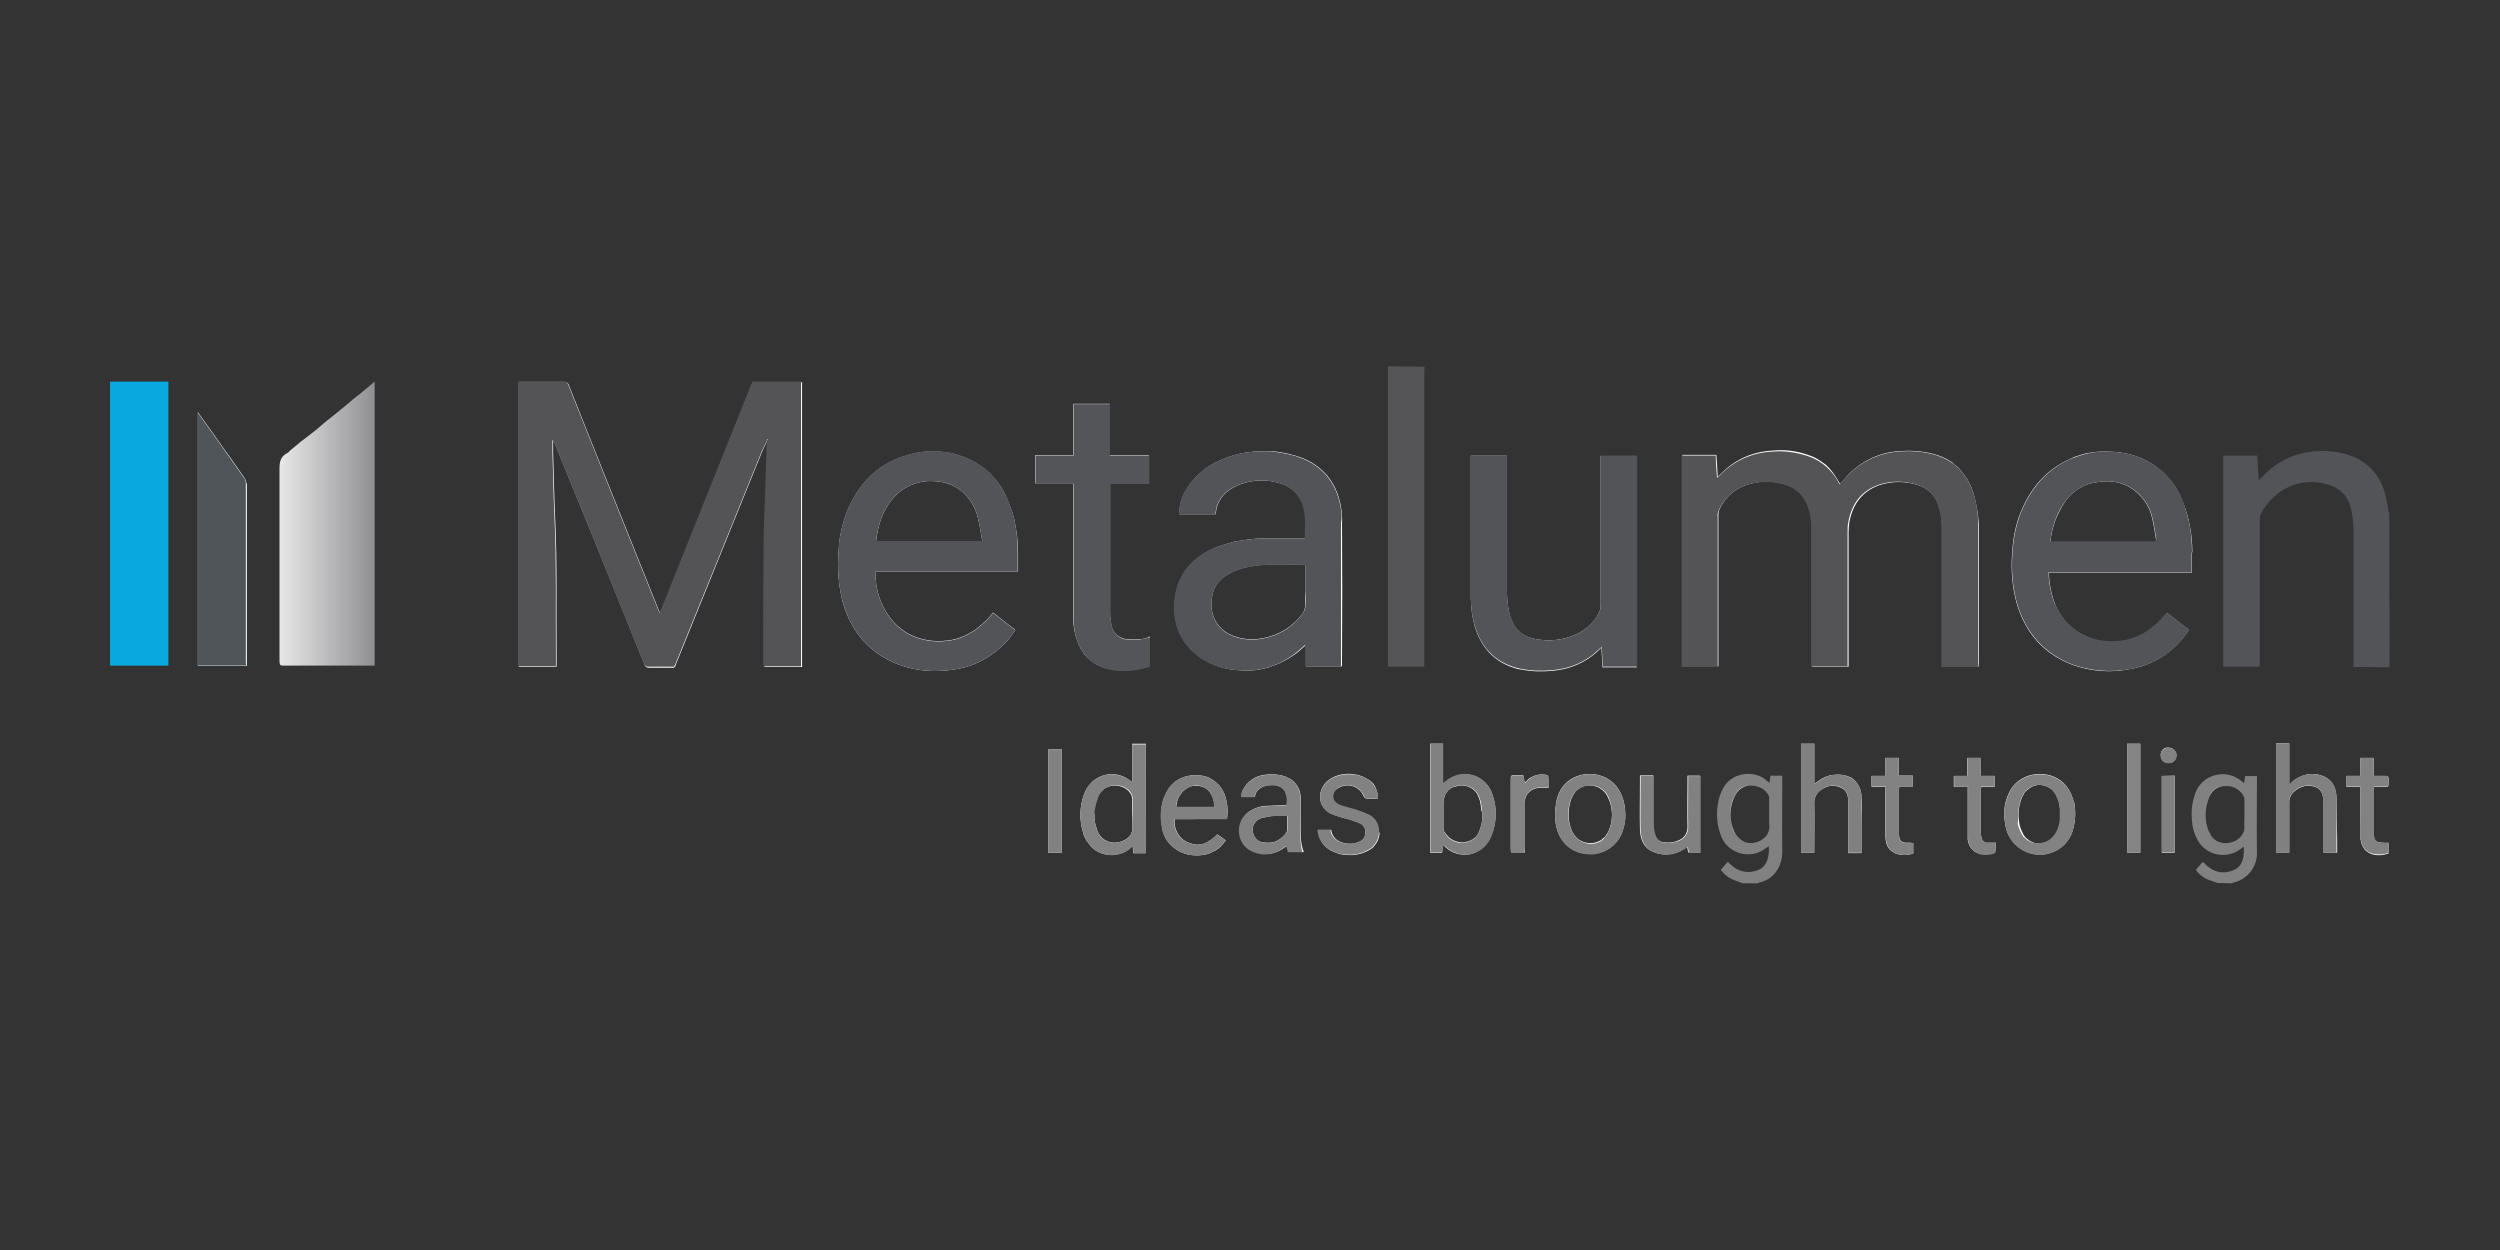 <?xml version="1.0" encoding="UTF-8"?>
<svg xmlns="http://www.w3.org/2000/svg" xmlns:xlink="http://www.w3.org/1999/xlink" version="1.1" id="Layer_1" x="0px" y="0px" viewBox="0 0 720 360" style="enable-background:new 0 0 720 360;" xml:space="preserve">
<rect x="0" y="0" width="720" height="360" fill="#333333" stroke="none"/>
<style type="text/css">
	.st0{fill:#FEFEFE;}
	.st1{fill:#535457;}
	.st2{fill:#09A9E0;}
	.st3{fill:#555558;}
	.st4{fill:#818181;}
	.st5{fill:#545457;}
	.st6{fill:#545558;}
	.st7{fill:#4F5559;}
	.st8{fill:url(#SVGID_1_);}
	.st9{fill:#838383;}
	.st10{fill:#808080;}
	.st11{fill:#828282;}
	.st12{fill:#858484;}
	.st13{fill:#FDFDFD;}
	.st14{fill:#FCFBFB;}
	.st15{fill:#F9F8F8;}
	.st16{fill:none;}
</style>
<title>Metalumen</title>
<g>
	<path class="st0" d="M625.5,215.5C625.5,215.5,625.5,215.5,625.5,215.5c-0.3-0.1-0.6-0.2-0.9-0.2h-0.1l0,0   c-1.1-0.1-2.1,0.7-2.2,1.8c0,0.2,0,0.3,0,0.5c0,0.9,0.5,1.7,1.4,2c0.1,0,0.2,0.1,0.3,0.1c0.1,0,0.2,0,0.2,0c0,0,0,0,0,0   c0.1,0,0.2,0,0.3,0c1.2,0.1,2.2-0.8,2.3-2c0-0.1,0-0.2,0-0.3C626.8,216.6,626.2,215.9,625.5,215.5z M622.6,223.5L622.6,223.5   l0,22.1h3.7v-22.2L622.6,223.5z M445.9,224.2c0-1-0.1-1-1.1-1.1c-1.3-0.2-2.6,0.1-3.7,0.7c-0.1,0.1-0.2,0.2-0.4,0.2   c-0.2,0.1-0.3,0.2-0.5,0.4c-0.2,0.1-0.4,0.3-0.5,0.5c-0.2,0.1-0.3,0.3-0.5,0.5c0,0-0.1,0.1-0.1,0.1c-0.1-0.8-0.3-1.4-0.4-2.2h-2.2   c-0.6,0-1,0-1.2,0.1c0,0,0,0,0,0c-0.2,0.1-0.2,0.5-0.2,1.3v19.7c0,0.4,0,0.7,0.1,1.1h4V231c0-0.5,0-1,0.2-1.4   c0-0.1,0.1-0.2,0.1-0.3c0.8-1.5,2.3-2.4,4-2.4h2.5v-0.1C445.9,225.8,446,225,445.9,224.2z M301.9,215.8v29.8h3.9v-29.8L301.9,215.8   z M612.6,214.2v31.4h3.8v-31.4L612.6,214.2z M549.9,242.7h-1.1c-0.8,0-1.5-0.5-1.7-1.2c0,0,0,0,0,0c0-0.1-0.1-0.2-0.1-0.3   c-0.1-0.4-0.1-0.9-0.1-1.3v-12c0-0.4,0-0.8,0.1-1.4h3.9v-3.1h-4.1v-5.1h-3.8v5.2H539v3.1h4v14.2c0,1.6,0.4,3.1,1.5,4.1   c0.4,0.3,0.8,0.6,1.4,0.9c1.7,0.6,3.5,0.6,5.1,0v-3L549.9,242.7z M574.8,242.7L574.8,242.7l-2.3,0c-0.2,0-0.3,0-0.5,0   c-0.1,0-0.2-0.1-0.4-0.1c0,0-0.1,0-0.1-0.1c-0.1,0-0.1-0.1-0.1-0.1c0,0,0,0,0,0c-0.1-0.1-0.2-0.1-0.3-0.2c-0.2-0.2-0.3-0.5-0.4-0.8   c-0.1-0.4-0.2-0.9-0.2-1.3v-12.5c0-0.3,0.1-0.7,0.1-1h3.9v-3.1h-4.1v-5.2h-3.8v5.2h-3.9v3.1h4V241c-0.1,1.2,0.3,2.4,1,3.3   c0.3,0.3,0.6,0.6,0.9,0.9c0.1,0.1,0.2,0.2,0.4,0.2c0.1,0.1,0.2,0.1,0.4,0.2c0.1,0,0.2,0.1,0.3,0.1c0.1,0,0.1,0.1,0.2,0.1   c0.1,0.1,0.3,0.1,0.4,0.1c0.3,0.1,0.6,0.1,0.9,0.1c0.3,0,0.6,0,0.8,0c0.7,0,1.4-0.1,2.1-0.3c0.3-0.1,0.5-0.4,0.6-0.7   c0-0.3,0.1-0.6,0.1-0.9c0-0.1,0-0.2,0-0.4C574.8,243.4,574.8,243.1,574.8,242.7L574.8,242.7z M686.4,242.7c-0.1,0-0.1,0-0.2,0   c-1.7,0-2.4-0.5-2.6-2.2l0,0c0-0.3,0-0.5,0-0.8v-11.9c0-0.4,0-0.7,0.1-1.2h2.4c0.6,0,1,0,1.3,0c0.6-0.1,0.5-0.4,0.5-1.8   c0-1.3,0-1.3-1.4-1.3h-2.9v-5.2h-3.8v5.2h-4v3.1h4v8.6c0,0.7,0,1.3,0,2c0,1.3,0,2.6,0,4v0c0,0.3,0,0.5,0.1,0.8   c0.1,0.7,0.3,1.4,0.7,2c0.2,0.4,0.5,0.8,0.9,1.1c0.4,0.3,0.8,0.6,1.3,0.8c1.6,0.6,3.4,0.5,5.1-0.1v-3c-0.5,0-0.9,0-1.2,0.1   C686.6,242.7,686.5,242.7,686.4,242.7z M486,223.4v1.4c0,4.5-0.1,8.9,0,13.4c0,1.6-0.8,3-2.3,3.7c-1.2,0.6-2.6,0.9-4,0.7   c-0.1,0-0.3,0-0.4,0c-0.1,0-0.2,0-0.2,0c0,0,0,0,0,0c-0.1,0-0.2,0-0.4-0.1c-1-0.3-1.8-1-2.1-2.1c-0.3-0.9-0.5-1.9-0.5-2.9   c-0.1-4.3,0-8.5,0-12.8v-1.4h-3.8v2.1c0,4.5-0.1,9,0,13.5c0.1,2.7,1,5.3,3.8,6.4c0.3,0.1,0.7,0.3,1,0.4c0.4,0.1,0.9,0.2,1.4,0.3   c2.1,0.3,4.3-0.2,6.2-1.4c0.4-0.2,0.7-0.5,1.2-0.8c0,0,0,0.1,0,0.1c0.1,0.6,0.2,1.1,0.3,1.6h3.4v-22.1L486,223.4z M397,238.9   c0-0.2,0-0.4-0.1-0.5c0-0.2-0.1-0.4-0.1-0.5c0-0.1,0-0.1-0.1-0.2c-0.1-0.4-0.3-0.7-0.5-1.1c-0.1-0.1-0.1-0.2-0.2-0.3   c-0.1-0.2-0.3-0.4-0.5-0.5c-0.1-0.1-0.1-0.1-0.2-0.2c-0.1-0.1-0.2-0.2-0.4-0.3c-0.1-0.1-0.3-0.2-0.4-0.3c-0.1-0.1-0.2-0.2-0.4-0.2   v0c-1.3-0.6-2.6-1.1-3.9-1.5c-1.5-0.5-3.2-0.8-4.7-1.4c-0.9-0.4-1.5-1.2-1.6-2.1c0-0.1,0-0.3,0-0.4c0,0,0-0.1,0-0.2c0,0,0,0,0-0.1   c0,0,0-0.1,0-0.1c0-0.2,0.1-0.3,0.1-0.5c0.2-0.6,0.6-1.1,1.2-1.4c2.3-1.6,5.4-1,7,1.2c0.2,0.4,0.4,0.7,0.6,1.1   c0.1,0.3,0.4,0.5,0.7,0.6c1,0.1,2.1,0,3.3,0v-0.1c0-0.2,0-0.5,0-0.7c0-0.3-0.1-0.5-0.1-0.8c-0.1-0.2-0.1-0.5-0.2-0.7   c-0.1-0.2-0.1-0.4-0.2-0.5c0-0.1,0-0.1-0.1-0.2c0,0,0-0.1,0-0.1c-0.1-0.2-0.2-0.4-0.3-0.6c-0.1-0.1-0.1-0.2-0.2-0.3c0,0,0,0,0-0.1   l0,0c-0.1-0.1-0.1-0.2-0.2-0.2c0,0,0,0,0,0c0-0.1-0.1-0.1-0.2-0.2l0,0c-0.2-0.2-0.3-0.3-0.5-0.5c0,0-0.1-0.1-0.1-0.1   c-0.1-0.1-0.2-0.1-0.3-0.2c-0.2-0.1-0.5-0.3-0.7-0.4c-0.2-0.1-0.5-0.2-0.7-0.4c-0.2-0.1-0.5-0.2-0.7-0.3c-1-0.4-2-0.6-3-0.7   c-2.2-0.2-4.4,0.3-6.3,1.5c-2.2,1.4-3.3,4.1-2.6,6.6c0.1,0.4,0.3,0.9,0.6,1.2c0.2,0.4,0.5,0.7,0.8,1c0.6,0.6,1.4,1.1,2.3,1.4   c0.2,0.1,0.5,0.2,0.7,0.3c0,0,0.1,0,0.1,0c0.3,0.1,0.6,0.2,0.9,0.3c0.3,0.1,0.6,0.2,0.9,0.3c0.3,0.1,0.6,0.2,0.9,0.2   c0.4,0.1,0.8,0.2,1.1,0.3c0.5,0.2,1,0.3,1.5,0.5c0.3,0.1,0.5,0.2,0.8,0.3c0.2,0.1,0.5,0.2,0.7,0.3c0,0,0,0,0,0   c0.2,0.1,0.4,0.2,0.5,0.3c0.1,0,0.1,0.1,0.2,0.1c0.1,0,0.1,0.1,0.2,0.2c0.1,0.1,0.1,0.2,0.2,0.3c0.3,0.5,0.5,1.1,0.4,1.7   c0,0.1,0,0.2,0,0.4c0,0.1,0,0.1,0,0.2c0,0.1-0.1,0.2-0.1,0.4c0,0.1-0.1,0.2-0.1,0.4c-0.1,0.2-0.3,0.4-0.4,0.6   c-0.3,0.3-0.6,0.5-1,0.7c-1.8,0.8-3.9,0.8-5.7,0c-1.4-0.6-2.3-1.9-2.5-3.4h-3.8c0,0.2,0,0.4,0.1,0.6c0,0.2,0.1,0.4,0.1,0.5   c0,0.1,0,0.1,0.1,0.2c0.1,0.3,0.1,0.5,0.2,0.8c0,0.1,0.1,0.3,0.1,0.4c0.1,0.1,0.1,0.3,0.2,0.4c0.9,1.9,2.5,3.1,4.7,3.8   c0.8,0.3,1.7,0.5,2.5,0.5c2.6,0.3,5.2-0.3,7.4-1.8c0.4-0.3,0.7-0.6,1-1c0.1-0.2,0.3-0.4,0.4-0.6c0.3-0.4,0.5-0.8,0.6-1.3   c0.1-0.2,0.1-0.4,0.2-0.6c0-0.1,0-0.1,0-0.2c0,0,0,0,0,0c0-0.1,0.1-0.2,0.1-0.4c0,0,0,0,0,0c0,0,0,0,0,0c0-0.1,0-0.2,0-0.4   C397.1,239.6,397.1,239.3,397,238.9z M465.4,226.3L465.4,226.3c-4.2-5.1-13.9-4.7-16.7,2.8c-0.1,0.3-0.2,0.7-0.3,1   c-0.1,0.3-0.2,0.7-0.2,1c-0.1,0.2-0.1,0.5-0.1,0.7c-0.2,1.4-0.3,2.8-0.2,4.2c0.1,0.8,0.2,1.6,0.4,2.4c0.1,0.4,0.3,0.9,0.4,1.3   c0,0,0,0,0,0c1.2,3,3.7,5.7,8,6.1c3.3,0.5,6.6-0.7,8.8-3.3c0.2-0.3,0.4-0.5,0.6-0.8c0.6-0.8,1-1.7,1.3-2.7c0.4-1.2,0.7-2.5,0.7-3.9   C468.1,231.7,467.4,228.8,465.4,226.3z M461.6,241.5c-0.1,0.1-0.2,0.1-0.2,0.2c-0.1,0.1-0.2,0.1-0.2,0.2c0,0,0,0,0,0   c-0.1,0.1-0.2,0.1-0.4,0.2c-0.1,0.1-0.2,0.1-0.4,0.2c-1.5,0.7-3.4,0.7-5-0.1c-0.9-0.4-1.6-1.1-2.1-1.9c-2-2.8-2-8.6-0.1-11.5   c0.2-0.4,0.5-0.8,0.8-1.1c0.1-0.1,0.3-0.3,0.5-0.4c0,0,0,0,0,0c0.1-0.1,0.3-0.2,0.4-0.3c0,0,0,0,0,0c0.1,0,0.1-0.1,0.2-0.1   c0.1,0,0.1-0.1,0.2-0.1c0.2-0.1,0.4-0.2,0.6-0.3c0.5-0.2,1.1-0.3,1.7-0.3v0c2.5-0.2,4.7,1.3,5.6,3.6c1.5,3.2,1.4,6.9-0.2,10.1   c-0.2,0.4-0.5,0.8-0.8,1.2C461.9,241.2,461.8,241.4,461.6,241.5z M597.6,232.9c0-0.3-0.1-0.6-0.1-1c0-0.2-0.1-0.4-0.1-0.6v0   c0-0.1,0-0.1-0.1-0.2c0-0.1,0-0.2-0.1-0.2c0-0.2-0.1-0.3-0.1-0.5c0-0.2-0.1-0.4-0.2-0.6c-0.5-1.6-1.4-3.1-2.6-4.3   c-4.2-4-12-3.4-15.2,1.9c-1.1,1.9-1.7,3.9-1.9,6.1c0,0.3,0,0.6,0,0.9v0.1c0,0.5,0.1,0.9,0.1,1.4v0c0,0.2,0.1,0.5,0.1,0.7   c0,0.2,0.1,0.5,0.1,0.7c0.6,4.5,4,8,8.5,8.7c4.5,0.7,9-1.8,10.7-6.1C597.5,237.6,597.8,235.3,597.6,232.9z M593.7,235.8   c0,0.1,0,0.3,0,0.4c0,0.2,0,0.3-0.1,0.5c0,0.2-0.1,0.5-0.1,0.7c-0.1,0.2-0.1,0.4-0.2,0.7c-0.1,0.5-0.3,0.9-0.5,1.3   c-0.1,0.2-0.2,0.4-0.4,0.7c-0.1,0.2-0.2,0.4-0.4,0.6c-0.4,0.6-1,1-1.5,1.4c-0.1,0.1-0.2,0.1-0.3,0.2c-0.2,0.1-0.4,0.2-0.6,0.3   c0,0,0,0-0.1,0h0c0,0-0.1,0-0.1,0c-0.4,0.1-0.8,0.2-1.2,0.3c-0.1,0-0.1,0-0.2,0c-0.1,0-0.2,0-0.3,0c-0.2,0-0.5,0-0.7,0   c-0.1,0-0.3,0-0.4,0c-0.3,0-0.6-0.1-0.9-0.2c-0.1-0.1-0.3-0.1-0.4-0.2c-0.3-0.1-0.6-0.3-0.8-0.4c-0.1-0.1-0.3-0.2-0.4-0.3   c-0.2-0.2-0.4-0.3-0.6-0.5c-0.1-0.1-0.2-0.2-0.3-0.3c0,0,0,0,0,0c-0.1-0.1-0.2-0.2-0.2-0.3c-0.1-0.2-0.3-0.4-0.4-0.6   c0,0,0-0.1,0-0.1c-0.1-0.2-0.2-0.4-0.3-0.6c-0.1-0.2-0.2-0.5-0.3-0.7c-0.1-0.2-0.1-0.4-0.2-0.6c0-0.1,0-0.2-0.1-0.3   c0-0.1-0.1-0.3-0.1-0.5c-0.2-1.2-0.3-2.4-0.2-3.7c0-0.2,0-0.3,0-0.5c0-0.2,0-0.3,0.1-0.5c0.1-0.3,0.1-0.7,0.2-1   c0.1-0.3,0.2-0.7,0.3-1c0.1-0.4,0.3-0.9,0.5-1.3c0.1-0.1,0.1-0.2,0.2-0.3c0-0.1,0.1-0.2,0.1-0.2s0.1-0.1,0.1-0.2c0,0,0,0,0-0.1   c0.1-0.2,0.2-0.3,0.4-0.5l0.1-0.1c0,0,0.1-0.1,0.1-0.1c0.1-0.1,0.1-0.1,0.2-0.2l0.3-0.3c0.2-0.1,0.4-0.3,0.6-0.4   c0.2-0.1,0.4-0.2,0.5-0.3c0.2-0.1,0.4-0.2,0.5-0.2c0.1-0.1,0.2-0.1,0.4-0.1c0.2-0.1,0.5-0.1,0.7-0.2c0,0,0,0,0,0h0   c0.4,0,0.7-0.1,1.1,0c0.2,0,0.5,0,0.7,0.1c0.2,0,0.4,0.1,0.5,0.1c0,0,0,0,0,0c0.1,0,0.1,0,0.2,0.1c0.1,0,0.2,0.1,0.3,0.1   c0.2,0.1,0.4,0.2,0.6,0.3c0.3,0.2,0.6,0.4,0.9,0.6c0.1,0.1,0.2,0.2,0.3,0.3c0,0,0,0,0,0l0,0c0,0,0,0,0,0c0,0,0,0,0,0   c0.1,0.1,0.2,0.2,0.2,0.3c0,0,0,0,0,0c0,0,0,0,0,0c0,0,0,0,0,0c0.1,0.1,0.2,0.2,0.2,0.3c0.1,0.1,0.2,0.3,0.3,0.4   c0.1,0.1,0.2,0.3,0.2,0.4c0.1,0.1,0.1,0.3,0.2,0.4c0.1,0.2,0.2,0.3,0.2,0.5c0.1,0.1,0.1,0.3,0.2,0.4c0,0.1,0.1,0.3,0.1,0.4   c0,0.1,0.1,0.2,0.1,0.4c0.1,0.6,0.2,1.1,0.3,1.7c0,0.2,0,0.5,0,0.7c0,0.2,0,0.4,0,0.7C593.7,234.9,593.7,235.4,593.7,235.8z    M353.4,235.6c0.3-2.2,0.1-4.4-0.6-6.5c-0.1-0.2-0.2-0.4-0.2-0.5c0,0,0,0,0,0c-0.1-0.2-0.1-0.3-0.2-0.5c0,0,0-0.1-0.1-0.1   c-0.1-0.3-0.2-0.5-0.4-0.7c-0.1-0.2-0.2-0.4-0.4-0.6c-0.1-0.2-0.2-0.4-0.4-0.5v0c-0.1-0.1-0.2-0.3-0.4-0.4   c-0.1-0.1-0.2-0.3-0.4-0.4c-0.1-0.1-0.3-0.3-0.5-0.4c-0.5-0.4-1-0.7-1.6-1c-0.4-0.2-0.7-0.3-1.2-0.4c-0.6-0.2-1.2-0.3-1.9-0.3   c-0.4,0-0.9,0-1.3,0c-0.2,0-0.4,0-0.6,0c-0.2,0-0.4,0.1-0.6,0.1c-0.2,0-0.4,0.1-0.6,0.1c-4,0.9-6.1,3.8-7.2,7.6   c-0.5,2.2-0.6,4.4-0.2,6.6c0.2,2.6,1.6,5.1,3.7,6.6c0.1,0.1,0.3,0.2,0.4,0.3c0.3,0.2,0.7,0.4,1,0.6c1,0.5,2,0.8,3,1   c1.3,0.2,2.7,0.2,4,0c0,0,0,0,0,0c0.3-0.1,0.6-0.1,0.9-0.2c0.4-0.1,0.9-0.3,1.3-0.5c0.4-0.2,0.8-0.4,1.2-0.6   c1.2-0.7,2.1-1.7,2.9-2.9l-2.4-1.7l0,0c-1.2,1.2-2.4,2.1-3.7,2.6c-0.2,0.1-0.4,0.1-0.6,0.2c-0.2,0.1-0.4,0.1-0.7,0.1   c-0.6,0.1-1.2,0.1-1.9-0.1c-0.7-0.1-1.4-0.4-2.1-0.7c-2.3-1.3-3.6-3.9-3.3-6.5H353.4z M338.8,232.1c0-0.2,0-0.3,0.1-0.5   c0,0,0-0.1,0-0.1c0-0.2,0.1-0.3,0.1-0.5c0-0.2,0.1-0.3,0.1-0.5c0-0.1,0-0.2,0.1-0.2c0,0,0-0.1,0-0.1c0-0.1,0.1-0.3,0.2-0.4   c0.1-0.2,0.1-0.3,0.2-0.4c0-0.1,0.1-0.2,0.2-0.3c0.1-0.2,0.2-0.4,0.4-0.6c0.1-0.2,0.3-0.4,0.4-0.5c0,0,0-0.1,0.1-0.1   c0.1-0.2,0.3-0.3,0.5-0.4c0.2-0.2,0.5-0.4,0.7-0.5c0.2-0.1,0.4-0.2,0.5-0.3c0.2-0.1,0.3-0.1,0.5-0.2c0.5-0.2,1.1-0.2,1.7-0.2   c1.7,0,3.3,0.8,4.2,2.4c0.1,0.2,0.2,0.3,0.3,0.5c0.1,0.2,0.2,0.4,0.2,0.6c0.1,0.2,0.1,0.4,0.2,0.6c0.1,0.4,0.2,0.9,0.2,1.3   c0,0.2,0,0.5,0,0.7h-10.9C338.8,232.3,338.8,232.2,338.8,232.1z M374.6,237.8v-8c0-2.1-1-4-2.6-5.2c-0.1-0.1-0.2-0.1-0.3-0.2   c-0.1-0.1-0.2-0.1-0.4-0.2c-0.1-0.1-0.3-0.1-0.4-0.2c-0.1-0.1-0.3-0.1-0.4-0.2c-0.2-0.1-0.3-0.1-0.5-0.2c-1.7-0.6-3.6-0.7-5.4-0.5   c-2.7,0.2-5.1,1.7-6.4,4c-0.5,0.7-0.7,1.5-0.6,2.4v0h3.8c0.1-1,0.6-1.8,1.4-2.4c1-0.7,2.2-1,3.4-1c0.2,0,0.3,0,0.5,0   c0.1,0,0.2,0,0.3,0c0.4,0,0.8,0.1,1.1,0.2c1.1,0.3,2,1.1,2.3,2.1c0.4,1.1,0.5,2.4,0.2,3.5h-1.1c-1.7,0.1-3.3,0.1-5,0.2   c-1.7,0.1-3.3,0.7-4.7,1.6c-3,2.1-3.7,6.3-1.5,9.3c0.4,0.6,1,1.2,1.6,1.6c0.9,0.5,1.8,0.9,2.8,1.1c0.1,0,0.3,0,0.4,0.1   c2.2,0.4,4.6-0.1,6.5-1.5l1-0.7l0.1-0.1c0.2,0.7,0.4,1.3,0.6,1.9c0,0,0,0,0,0h4.2C374.5,243,374.6,240.4,374.6,237.8z M361.7,236.6   c0.1-0.1,0.1-0.1,0.2-0.2c0.2-0.2,0.5-0.4,0.9-0.6c0.2-0.1,0.4-0.1,0.5-0.2c1.2-0.3,2.5-0.6,3.7-0.6l0.4,0h0.2c0.3,0,0.5,0,0.8,0   c0.7,0,1.5,0,2.3,0v4c0,0.3-0.1,0.6-0.3,0.9c-0.1,0.1-0.2,0.2-0.2,0.3c-0.1,0.1-0.2,0.2-0.3,0.3c-0.1,0.1-0.2,0.2-0.3,0.3   c-0.1,0.1-0.2,0.2-0.4,0.4c-0.2,0.1-0.3,0.3-0.5,0.4c-0.2,0.1-0.3,0.2-0.5,0.3c-0.2,0.1-0.3,0.2-0.5,0.3c-1.3,0.6-2.7,0.7-4.1,0.4   c-1.6-0.3-2.7-1.7-2.8-3.3c-0.1-0.8,0.1-1.6,0.5-2.2C361.5,236.9,361.6,236.7,361.7,236.6z M672.9,229.6c-0.1-2.5-1-4.7-3.4-5.9   c-2.6-1.2-5.5-1-7.8,0.4c-0.4,0.2-0.8,0.5-1.2,0.8c-0.1,0.1-0.2,0.1-0.2,0.2c-0.1,0.1-0.3,0.3-0.5,0.5c-0.1,0-0.1,0.1-0.2,0.2   c0,0-0.1,0.1-0.2,0.1v0c0,0,0,0-0.1,0v-11.8h-3.8v31.4h3.8V231c0-0.3,0-0.6,0.1-0.9c0.1-0.3,0.2-0.6,0.3-0.8   c0.1-0.1,0.1-0.2,0.2-0.4c0.1-0.2,0.2-0.3,0.4-0.5c0.1-0.1,0.2-0.3,0.4-0.4c0.1-0.1,0.3-0.3,0.5-0.4c0.1-0.1,0.3-0.2,0.4-0.3   c0.6-0.4,1.3-0.7,2.1-0.9c0.1,0,0.3,0,0.4-0.1c0.1,0,0.1,0,0.2,0c0.5,0,1,0,1.5,0.1c1.6,0.1,2.9,1.3,3.2,2.9   c0.1,0.5,0.2,1.1,0.2,1.6v14.7h3.9v-3.7C673,237.8,673,233.7,672.9,229.6z M536.1,229.5c0-2.2-1.1-4.3-2.9-5.5   c-0.2-0.1-0.3-0.2-0.5-0.2c-0.6-0.3-1.3-0.5-2-0.6c-0.3,0-0.5-0.1-0.8-0.1c-0.2,0-0.5,0-0.8,0c-0.7,0-1.3,0.1-2,0.2   c-1.1,0.3-2.1,0.7-3.1,1.4l-1.5,1.1v-11.6h-3.8v31.4h3.8v-1.4c0-4.2,0.1-8.4,0-12.7c-0.1-1.7,0.7-3.3,2.1-4.1   c0.8-0.6,1.8-1,2.8-1.1c0.1,0,0.3,0,0.4,0c0.9,0,1.7,0.2,2.5,0.6c1.8,0.9,2,2.5,2,4.3v14.5h3.8v-9.6   C536.2,233.8,536.3,231.6,536.1,229.5z M429.8,228.8c-1.4-4.4-6-6.8-10.4-5.4c-1.1,0.4-2.2,1-3.1,1.8c-0.2,0.2-0.4,0.3-0.7,0.5   v-11.5h-3.7v31.4h3.4c0.1-0.7,0.2-1.4,0.3-2.2h0v0c0.1,0.1,0.2,0.1,0.2,0.2c0,0,0,0,0.1,0c0.1,0.1,0.2,0.1,0.2,0.2   c0.4,0.4,0.8,0.7,1.2,1c0.9,0.6,1.9,1,2.9,1.2c0.7,0.1,1.5,0.2,2.2,0.1c0.1,0,0.2,0,0.3,0c0.2,0,0.4-0.1,0.6-0.1c0,0,0,0,0.1,0   c0.2,0,0.5-0.1,0.7-0.2c0.3-0.1,0.5-0.2,0.8-0.3c0.2-0.1,0.5-0.2,0.7-0.4c0.2-0.1,0.5-0.2,0.7-0.4c0,0,0,0,0,0   c0.2-0.2,0.5-0.3,0.7-0.5c0.2-0.2,0.4-0.4,0.6-0.6c0.2-0.2,0.4-0.4,0.5-0.6c0.5-0.6,0.9-1.3,1.2-2   C431.1,237.1,431.2,232.7,429.8,228.8z M426.9,234.6c0,0.3,0,0.5,0,0.8c0,0.1,0,0.2,0,0.4c0,0.2,0,0.4-0.1,0.7c0,0,0,0.1,0,0.1   c0,0.1,0,0.3-0.1,0.5c0,0.3-0.1,0.5-0.2,0.8c0,0.1-0.1,0.3-0.1,0.4v0c0,0.1,0,0.2-0.1,0.3c0,0,0,0,0,0c0,0.1-0.1,0.2-0.1,0.3   c-0.3,1.1-1,2.1-1.9,2.9c-0.2,0.2-0.5,0.3-0.7,0.4c-2.4,1.2-5.3,0.5-6.9-1.5c0,0-0.1-0.1-0.1-0.1c-0.2-0.3-0.4-0.6-0.6-0.9   c0-0.1-0.1-0.2-0.1-0.2c0,0,0,0,0-0.1c0-0.1,0-0.2-0.1-0.3c0-0.2-0.1-0.4-0.1-0.5c0-1.4,0-2.7,0-4v-3.3c0-0.3,0-0.7,0.1-1   c0-0.2,0.1-0.5,0.2-0.7c0,0,0-0.1,0-0.1c0-0.1,0.1-0.2,0.1-0.4c0.1-0.2,0.2-0.5,0.4-0.7c0.1-0.1,0.1-0.2,0.2-0.3   c0.2-0.2,0.3-0.4,0.5-0.6c0.1-0.1,0.2-0.2,0.3-0.2c0.5-0.4,1.1-0.7,1.8-0.8c2.3-0.8,4.8,0.1,6.1,2.1c0,0.1,0.1,0.2,0.1,0.2   c0.1,0.2,0.2,0.5,0.3,0.7c0,0.1,0,0.1,0.1,0.2c0,0.1,0.1,0.2,0.1,0.3c0,0,0,0.1,0,0.1c0.1,0.2,0.1,0.3,0.2,0.5   c0.1,0.2,0.1,0.4,0.1,0.6c0.1,0.4,0.2,0.8,0.2,1.2c0.1,0.3,0.1,0.7,0.1,1C426.8,233.8,426.9,234.1,426.9,234.6L426.9,234.6z    M330,214.2l-3.9,0v11.1c-0.3-0.2-0.5-0.4-0.7-0.5c-3.6-2.9-8.8-2.3-11.7,1.3c-0.4,0.5-0.8,1.1-1.1,1.7c-1.7,3.8-1.9,8.2-0.6,12.2   c0.1,0.4,0.2,0.8,0.4,1.1c0.2,0.5,0.5,1,0.9,1.5c0.2,0.3,0.5,0.6,0.7,0.9c0,0,0,0,0,0.1c0.1,0.1,0.3,0.3,0.4,0.4   c3.3,3.2,8.8,2.7,11.4-0.1c0.1-0.1,0.2-0.2,0.4-0.2c0,0,0,0,0,0c0.1,0.7,0.1,1.3,0.2,1.9c0,0,0,0,0,0.1h3.5L330,214.2L330,214.2z    M315.1,233.4c0-0.2,0-0.3,0.1-0.5c0-0.2,0-0.3,0.1-0.5c0.1-0.3,0.1-0.7,0.2-1c0.1-0.3,0.2-0.6,0.3-0.9c0.1-0.2,0.2-0.4,0.2-0.7   c0.1-0.2,0.2-0.4,0.3-0.6c2.1-4.2,7.6-3.5,9.3-0.6c0.1,0.1,0.1,0.2,0.2,0.3c0,0,0,0,0,0c0.1,0.1,0.1,0.2,0.1,0.4   c0,0.1,0.1,0.2,0.1,0.4s0,0.3,0.1,0.4v4.3l0,0c0,1.4,0,2.8,0,4.2c0,0,0,0,0,0v0c0,0.2,0,0.3,0,0.5c0,0.1,0,0.2-0.1,0.4   c-0.1,0.3-0.2,0.5-0.3,0.8c0,0.1-0.1,0.1-0.1,0.2c0,0,0,0,0,0c-0.1,0.1-0.1,0.1-0.2,0.2c-2.1,2.7-7.6,3-9.3-1.3   c-0.1-0.2-0.2-0.4-0.2-0.6c-0.1-0.2-0.1-0.4-0.2-0.6c-0.1-0.2-0.1-0.5-0.2-0.7c-0.1-0.4-0.2-0.7-0.2-1.1c0-0.3-0.1-0.6-0.1-0.9   c0-0.3,0-0.6,0-0.9C315,234.2,315.1,233.8,315.1,233.4z M70.9,138.8c0-0.1-0.1-0.3-0.1-0.4c-0.1-0.2-0.1-0.3-0.2-0.4   c-0.1-0.1-0.1-0.3-0.2-0.4v0l-2.1-3c0,0,0,0,0,0c-1.4-2-2.8-4-4.2-5.9c-0.7-1-1.4-2-2.1-3l-5-7v73.1h14.1v-52.4   C70.9,139.1,70.9,138.9,70.9,138.8z M329.6,183.9c-0.5,0.1-1.1,0.2-1.5,0.2c-1.1,0.1-2.2,0.1-3.2,0c-0.3,0-0.6,0-0.9-0.1   c-0.1,0-0.3-0.1-0.4-0.1c-0.3-0.1-0.5-0.2-0.8-0.3c-1.4-0.6-2.4-1.9-2.7-3.5c-0.2-1.1-0.4-2.3-0.4-3.5v-37.3h11.2v-8.2h-11.3v-14.8   h-10.5v14.8h-11v8.1h11v38.5c-0.1,3.1,0.7,6.2,2.1,9c0.4,0.7,0.8,1.4,1.3,2c0.1,0.1,0.2,0.2,0.3,0.3c0.1,0.1,0.2,0.2,0.3,0.3   c0.4,0.4,0.8,0.8,1.3,1.1c0.2,0.1,0.4,0.3,0.5,0.4c0.9,0.6,2,1.1,3.1,1.4c3.1,0.8,6.4,1,9.6,0.4c1.2-0.2,2.4-0.5,3.5-0.8v-8.5   C330.6,183.7,330.1,183.8,329.6,183.9z M461,131.2v43.1c0,0.9-0.2,1.8-0.7,2.6c-1.3,2.3-3.3,4.2-5.7,5.5c-3.3,1.6-6.9,2.3-10.6,1.9   c-1.4-0.1-2.7-0.4-3.7-0.8c0,0,0,0-0.1,0c-0.2-0.1-0.3-0.1-0.5-0.2c-0.1,0-0.2-0.1-0.2-0.1c-0.2-0.1-0.3-0.2-0.5-0.3   c-0.2-0.1-0.4-0.3-0.7-0.4c-0.2-0.2-0.4-0.3-0.6-0.5c-1.7-1.5-2.7-3.6-3.2-6.3c-0.4-1.9-0.5-3.8-0.5-5.7v-38.8h-10.4v41.1   c0,2.7,0.4,5.4,1.1,8c1.6,5.4,4.7,9.3,9.6,11.4c0.1,0,0.1,0.1,0.2,0.1c0.3,0.1,0.5,0.2,0.8,0.3c0.8,0.3,1.7,0.6,2.6,0.7   c3,0.6,6.1,0.7,9.2,0.4c5-0.4,9.7-2.4,13.3-5.9c0.2-0.2,0.4-0.4,0.7-0.7c0,0,0.1-0.1,0.1-0.1c0.1,2,0.2,3.8,0.3,5.6v0.1h9.9v-60.9   H461z M631.4,159.1c0-2.5-0.2-5-0.7-7.5c0,0,0,0,0,0c-0.4-2.4-1.1-4.7-2-6.9c-2-5.5-6.1-10-11.5-12.5c-2.9-1.3-6-2-9.2-2.1   c-2.5-0.2-4.9,0-7.3,0.5c-0.3,0.1-0.5,0.1-0.8,0.2c-0.3,0.1-0.6,0.2-0.9,0.3c-0.4,0.1-0.9,0.3-1.3,0.4c-0.4,0.1-0.8,0.3-1.1,0.5   c-7.3,3.1-11.9,8.6-14.8,15.9c-1.4,3.6-2.1,7.5-2.3,11.4c-0.4,4.7,0,9.5,1.2,14.1c2.5,8.8,7.8,15,16.5,18.2c0,0,0.1,0,0.1,0   c0.4,0.1,0.8,0.3,1.2,0.4c4.6,1.4,9.6,1.7,14.3,0.8c6.9-1,13-4.8,17-10.5c0.2-0.3,0.4-0.6,0.6-0.9l-6.3-4.9l-0.6,0.8   c-3.4,4-7.4,6.8-12.7,7.4c-3.9,0.6-7.7-0.1-11-1.9c0,0,0,0,0,0c0,0,0,0-0.1,0c-3.1-1.7-5.6-4.2-7.2-7.4c-0.1-0.2-0.3-0.5-0.4-0.8   c-0.5-1.2-0.9-2.4-1.2-3.7c-0.5-1.9-0.8-4-0.8-6h41.2V159.1z M603.1,139c4.6-0.9,8.9-0.3,12.5,3c2.1,1.9,3.6,4.4,4.2,7.2   c0.5,1.9,0.7,3.9,1.1,5.9c0,0.3,0,0.6,0,1h-30.4l0,0c0.3-3.1,1.2-6.2,2.7-9C595.3,142.8,598.5,139.9,603.1,139z M292.4,151.1   c-0.1-0.4-0.1-0.7-0.2-1.1c-0.1-0.5-0.2-1-0.4-1.5c-0.1-0.2-0.1-0.5-0.2-0.7c-0.1-0.2-0.1-0.5-0.2-0.7c-0.1-0.2-0.1-0.4-0.2-0.5   c0-0.2-0.1-0.4-0.2-0.5c-0.4-1-0.7-2-1.2-3c-0.7-1.6-1.6-3.1-2.7-4.5c-0.6-0.7-1.2-1.4-1.8-2.1c-1.1-1.1-2.4-2-3.8-2.9   c-1.7-1.1-3.6-1.9-5.5-2.5c-1.1-0.4-2.2-0.6-3.3-0.8c-0.3-0.1-0.7-0.1-1-0.1c-0.3,0-0.7-0.1-1-0.1c-3.3-0.3-6.7,0.1-10,1.2   c-7.9,2.4-13.1,7.8-16.4,15.2c-0.2,0.5-0.4,1-0.6,1.5c0,0,0,0,0,0c-0.2,0.5-0.4,1-0.5,1.5c-0.5,1.5-0.9,3.1-1.2,4.7   c-0.3,1.6-0.4,3.2-0.5,4.8c-0.4,4.8,0,9.7,1.2,14.4c2.5,8.7,7.8,14.9,16.4,18.1c5,1.8,10.4,2.2,15.7,1.3c4.3-0.6,8.3-2.3,11.6-4.9   c0.3-0.2,0.7-0.5,1-0.8c0.6-0.5,1.3-1.1,1.9-1.7c0.9-0.9,1.7-1.9,2.4-2.9c0.1-0.2,0.2-0.4,0.4-0.5c0.1-0.2,0.2-0.4,0.3-0.6   c-2.2-1.7-4.3-3.3-6.4-5l0,0c-0.3,0.4-0.6,0.7-0.9,1.1c-0.3,0.3-0.6,0.7-0.9,1c-1,1-2,1.8-3,2.6c-0.6,0.5-1.3,0.9-1.9,1.2   c-0.2,0.1-0.3,0.2-0.5,0.3c0,0,0,0,0,0c-0.3,0.2-0.6,0.3-1,0.5c-0.5,0.2-1,0.4-1.5,0.6c-0.8,0.3-1.5,0.5-2.3,0.6   c-0.5,0.1-1,0.2-1.5,0.2c-0.4,0-0.7,0.1-1.1,0.1c-3.5,0.2-6.8-0.6-9.4-1.9c-6.9-3.5-10.2-11.8-9.8-18.1v0l41,0h0v-5.5   C293.2,156.5,292.9,153.7,292.4,151.1z M252.3,155.9c0.6-4.8,1.9-9.2,5.3-12.8c3-3.3,7.4-4.9,11.8-4.5c7.1,0.4,11.1,5.6,12.3,10.8   c0.5,2.1,0.8,4.2,1.2,6.4H252.3z M386.5,150.7L386.5,150.7c0.1-1.4,0-2.7-0.2-4.1c-1-7-4.7-12-11.2-14.7c-1.3-0.5-2.7-0.9-4-1.2   c-1.3-0.3-2.7-0.5-4-0.7c-1.6-0.1-3.2-0.2-4.9,0c-0.5,0-0.9,0-1.4,0.1c-3.2,0.3-6.4,1.1-9.4,2.5c-4.3,1.8-7.8,5-10.1,9   c-1.1,2-1.7,4.2-1.6,6.5v0h10.4c0.1-0.6,0.2-1.3,0.3-1.9c0.7-2.4,2.3-4.4,4.5-5.6c2.2-1.3,4.7-2,7.3-2.2c0.8-0.1,1.6,0,2.4,0   c1.4,0.1,2.7,0.4,4.1,0.8c3.6,1,6.4,4,7,7.8c0.6,2.6,0.2,5.3,0.3,8.1h-11.8c-1.3,0-2.5,0-3.8,0.2c-1.3,0.1-2.5,0.3-3.7,0.5   c-0.5,0.1-1,0.2-1.6,0.3c-1.5,0.4-3,0.9-4.5,1.4c-6.9,2.8-11.4,7.6-12.2,15.3c-0.7,6.9,1.7,12.6,7.4,16.6c3.2,2.1,6.9,3.4,10.7,3.6   c1,0.1,1.9,0.1,2.9,0.1c0.2,0,0.4,0,0.5,0c1,0,1.9-0.1,2.9-0.3c0.7-0.1,1.5-0.3,2.2-0.5c0.4-0.1,0.8-0.2,1.2-0.4   c2.7-0.9,5.3-2.3,7.6-4.1c0.7-0.6,1.4-1.2,2.3-2c0,0,0.1-0.1,0.1-0.1v6.2h10.3v-2.4C386.6,176.7,386.6,163.7,386.5,150.7z    M363.6,183.8c-2.4,0.5-4.9,0.4-7.3-0.3c-7.2-2.1-8.3-8.5-6.9-13.1c0.6-1.9,1.9-3.5,3.6-4.6c2.2-1.4,4.7-2.3,7.3-2.7   c5.1-0.9,10.2-0.5,15.3-0.5c0.1,0,0.2,0.1,0.3,0.2l0,7.2c0,1.3-0.1,2.6,0,4c0,1-0.2,1.9-0.8,2.7C372.5,180.4,368.3,183,363.6,183.8   z M568.4,142.2c-0.1-0.3-0.2-0.6-0.3-0.9c0-0.1,0-0.1-0.1-0.2c-0.7-2.1-1.8-3.9-3.2-5.5c-0.2-0.3-0.5-0.5-0.7-0.8   c-0.2-0.2-0.5-0.5-0.8-0.7c-0.3-0.2-0.6-0.4-0.8-0.7c-0.2-0.2-0.5-0.4-0.7-0.5c-1.5-1-3.2-1.7-5.1-2.2c-3.1-0.8-6.3-1-9.4-0.8   c-6.5,0.3-12.6,3.5-16.6,8.7c-0.2,0.3-0.5,0.5-0.7,0.8c0,0,0,0,0,0c-0.3-0.4-0.5-0.8-0.7-1.1c-0.5-0.8-1-1.6-1.5-2.3   c-0.2-0.2-0.3-0.4-0.5-0.6c-0.1-0.2-0.3-0.3-0.4-0.5c-0.1-0.1-0.2-0.2-0.3-0.3c-0.2-0.2-0.4-0.4-0.6-0.6c-0.1-0.1-0.3-0.3-0.5-0.4   c-0.9-0.7-2-1.4-3-1.9c-0.2-0.1-0.4-0.2-0.7-0.3c-0.4-0.1-0.7-0.3-1.1-0.4c-3.4-1.2-7-1.6-10.5-1.2c-5.5,0.3-10.6,2.6-14.4,6.5   l-1.1,1l0,0c-0.1-2.3-0.2-4.3-0.4-6.3v0h-9.8v60.9h10.4v-43.2c0-0.6,0-1.2,0.2-1.7c1.6-3.9,5-6.7,9.1-7.7c3.1-0.8,6.2-0.8,9.3,0   c1.8,0.4,3.4,1.3,4.7,2.5c0.3,0.2,0.5,0.5,0.8,0.8c0.1,0.1,0.2,0.2,0.3,0.3c0.2,0.2,0.4,0.5,0.6,0.8c0.5,0.7,0.9,1.5,1.1,2.4   c0.6,2.1,0.9,4.3,0.9,6.4V192h10.5v-38.7c0-1,0.1-1.9,0.2-2.8c1-5.5,4-9.4,9.4-11c3.2-0.9,6.5-0.9,9.7,0c2.2,0.5,4.1,1.8,5.4,3.6   c0.1,0.2,0.2,0.3,0.3,0.5c0.1,0.1,0.1,0.2,0.2,0.2c0.1,0.1,0.1,0.2,0.1,0.3c0.3,0.5,0.5,1.1,0.7,1.7c0.6,1.8,0.9,3.6,0.9,5.5V192   h10.5c0-0.4,0.1-0.8,0.1-1.1c0-13.3,0-26.6,0-40C569.7,147.9,569.2,145,568.4,142.2z M216.8,110.1c-4.4,11.1-8.9,22.1-13.3,33.2   c-3.3,8.3-6.7,16.7-10,25c-1.1,2.8-2.2,5.6-3.3,8.4c-0.3-0.6-0.5-1-0.6-1.3l-11.5-28.7c-4.7-11.8-9.5-23.7-14.2-35.6   c-0.1-0.7-0.8-1.2-1.6-1.1h-11.9c-0.4,0-0.7,0.1-1,0.1V192h10.9v-3.7c-0.1-12.9,0.2-25.9-0.4-38.8c-0.3-6.4-0.4-12.9-0.6-19.3v-3.2   c0.2,0.1,0.4,0.2,0.4,0.5c3.8,9.3,7.6,18.6,11.4,27.9c4.8,11.9,9.7,23.9,14.5,35.9c0.1,0.6,0.7,1.1,1.4,1h6c0.7,0,1,0.1,1.2-0.1   l0.1-0.1c0.2-0.1,0.3-0.5,0.5-1.1c8.2-20.2,16.4-40.4,24.6-60.7c0.5-1.1,1-2.2,1.5-3.3c0,0,0-0.1,0.1-0.1c0.1,0.2,0.1,0.4,0.1,0.6   c-0.1,4.5-0.2,9.1-0.4,13.6c-0.2,5.8-0.5,11.5-0.5,17.3c-0.1,10.9,0,21.7-0.1,32.6c0,0.4,0,0.8,0.1,1.1h10.8v-82L216.8,110.1z"></path>
	<path class="st1" d="M688.2,192.2l-7.1-0.1h-3.3v-1.6c0-12.7,0-25.3,0-38c0-1.6-0.2-3.3-0.5-4.9c-0.8-4.8-3.4-7.4-8.2-8.4   c-3.7-0.8-7.6-0.3-10.9,1.5c-3,1.7-5.5,4.2-7.1,7.3c-0.2,0.5-0.3,1.1-0.3,1.7c0,13.4,0,26.9,0,40.3v2h-10.5v-60.8h9.8   c0.1,2.4,0.2,4.7,0.4,7.1c0.7-0.6,1.2-1.1,1.8-1.7c3.8-3.9,9-6.3,14.5-6.6c3.9-0.4,7.8,0.2,11.4,1.7c4.3,1.9,7.4,5.7,8.6,10.2   c0.5,1.7,0.7,3.5,1.1,5.3c0.1,0.2,0.1,0.4,0.2,0.6L688.2,192.2z"></path>
	<path class="st2" d="M31.7,109.9h16.8v81.8H31.7V109.9z"></path>
	<path class="st3" d="M410.3,105.6c0,0.5-0.1,1.1-0.1,1.6V192h-10.5v-1.6c0-27.8,0-55.6,0-83.4c0-0.5,0-1,0-1.5L410.3,105.6z"></path>
	<path class="st4" d="M650,245.3c-0.1-6.8,0-13.5,0-20.3v-1.5h-3.4c-0.1,0.7-0.2,1.3-0.3,2c-0.3-0.2-0.6-0.4-0.8-0.6   c-0.7-0.6-1.5-1-2.4-1.4c-4.3-1.6-9.2,0.5-10.8,4.8c-1,2.6-1.3,5.4-1,8.2c0.1,1.8,0.6,3.6,1.5,5.2c0.2,0.5,0.5,0.9,0.8,1.3   c2.8,3.6,8,4.3,11.7,1.5l0.9-0.7c0.3,3.9-0.9,5.9-2.7,6.7c-3.5,1.6-6.5,0.5-9.1-2.3l-2,2.3c1,1.4,2.4,2.5,4,3l2.3,0.8l4.2,0.1   c0.1-0.1,0.2-0.2,0.3-0.2C647.3,253.3,650.2,249.5,650,245.3z M644.9,241.4c-1.8,1.6-5.2,2.1-7.3,0.2c-0.2-0.1-0.3-0.3-0.4-0.4   c-0.1-0.1-0.2-0.3-0.4-0.5c-0.1-0.1-0.2-0.3-0.3-0.4c0,0,0,0,0,0c0,0,0-0.1-0.1-0.1c-0.1-0.1-0.1-0.2-0.1-0.3   c0-0.1-0.1-0.2-0.1-0.3c-1.4-3.3-1.3-7,0.2-10.3c0.8-1.9,2.7-3,4.7-2.9c0.6,0,1.2,0,1.8,0.2c0.2,0.1,0.3,0.1,0.5,0.2l0.4,0.2   c0.1,0.1,0.2,0.1,0.4,0.2c0.1,0.1,0.2,0.1,0.3,0.2c0.2,0.2,0.5,0.4,0.7,0.6c0.1,0.1,0.2,0.2,0.3,0.3c0.1,0.1,0.2,0.2,0.3,0.4   c0.2,0.2,0.3,0.4,0.4,0.7c0.2,0.4,0.2,0.7,0.2,1.1v4.1c0,1.3-0.1,2.6,0,3.8C646.4,239.5,645.8,240.6,644.9,241.4z"></path>
	<path class="st4" d="M513.3,223.4h-3.4l-0.3,2.1c-0.3-0.3-0.5-0.4-0.6-0.5c-3-3.1-9.7-3-12.5,1.6c-1,1.6-1.6,3.5-1.8,5.3   c-0.5,3.1-0.1,6.3,1.1,9.2c0.3,0.6,0.6,1.2,1,1.7c2.8,3.6,8,4.3,11.6,1.6l1-0.7c0,0.8,0.1,1.4,0,2c-0.3,2.8-1.4,4.6-4.1,5.2   c-2.3,0.6-4.7,0-6.5-1.6c-0.4-0.3-0.8-0.7-1.2-1.1l-2,2.3c1,1.4,2.3,2.4,3.9,3c0.8,0.3,1.6,0.6,2.4,0.9l4.3,0   c0.1-0.1,0.2-0.2,0.3-0.2c4.3-0.8,6.8-4.6,6.8-8.9c-0.1-6.8,0-13.6,0-20.4V223.4z M507.7,241.6c-0.4,0.4-0.9,0.6-1.4,0.8   c-1.4,0.6-3,0.5-4.2-0.1c-0.1-0.1-0.2-0.1-0.3-0.2c-0.1-0.1-0.2-0.1-0.3-0.2c-0.2-0.1-0.4-0.3-0.6-0.5c-0.6-0.5-1.1-1.2-1.4-1.9   c-1.6-3.5-1.5-7.6,0.5-10.9c1-1.7,2.9-2.6,4.9-2.3c0.2,0,0.5,0,0.7,0.1c0.2,0,0.5,0.1,0.7,0.2c0.2,0.1,0.4,0.1,0.6,0.2c0,0,0,0,0,0   c0.2,0.1,0.4,0.2,0.6,0.3c0.8,0.5,1.5,1.2,1.9,2.1c0.1,0.3,0.2,0.7,0.1,1v4.2c0,0.7,0,1.4,0,2.1c0,0.5,0,1.1,0.1,1.6   C509.5,239.6,508.9,240.9,507.7,241.6z"></path>
	<path class="st5" d="M220.9,126.8c-0.5,1.1-1.1,2.3-1.6,3.4c-8.2,20.2-16.4,40.5-24.6,60.6c-0.6,1.5-0.4,1.2-1.9,1.2c-2,0-4,0-6,0   c-0.6,0.1-1.2-0.3-1.4-1c-4.8-12-9.7-23.9-14.5-35.9c-3.8-9.3-7.6-18.6-11.4-27.9c-0.1-0.2-0.2-0.4-0.4-0.4c0,1.1,0,2.2,0,3.2   c0.2,6.4,0.3,12.9,0.6,19.3c0.6,12.9,0.3,25.9,0.4,38.8c0,1.2,0,2.4,0,3.7h-10.9v-81.9c0.4,0,0.7-0.1,1-0.1c4,0,7.9,0,11.9,0   c0.7-0.1,1.4,0.4,1.6,1.1c4.7,11.9,9.5,23.7,14.2,35.6l11.5,28.7c0.1,0.4,0.3,0.7,0.6,1.3c9-22.4,17.8-44.5,26.7-66.6h14v82h-10.8   c0-0.4-0.1-0.8-0.1-1.1c0-10.9,0-21.7,0.1-32.6c0-5.8,0.3-11.5,0.5-17.3c0.1-4.5,0.3-9.1,0.4-13.6   C220.9,127.3,220.9,127.1,220.9,126.8l0.2-0.3l-0.1-0.1L220.9,126.8z"></path>
	<path class="st5" d="M494.7,192.1h-10.4v-60.9h9.8c0.1,2.1,0.2,4.1,0.4,6.4l1.1-1c3.8-3.9,9-6.2,14.4-6.5c3.9-0.4,7.9,0.2,11.6,1.6   c3.2,1.3,5.9,3.7,7.6,6.7c0.2,0.4,0.4,0.7,0.7,1.1c0.3-0.3,0.5-0.6,0.7-0.8c4-5.2,10.1-8.3,16.6-8.7c3.2-0.2,6.3,0,9.4,0.8   c6.1,1.6,9.9,5.4,11.8,11.4c0.9,2.8,1.3,5.7,1.3,8.7c0,13.4,0,26.7,0,40.1c0,0.4,0,0.7-0.1,1.1h-10.5v-1.5c0-13.1,0-26.3,0-39.4   c0-1.9-0.3-3.7-0.9-5.5c-0.9-3.2-3.5-5.6-6.8-6.3c-3.2-0.9-6.5-0.9-9.7,0c-5.5,1.7-8.4,5.5-9.4,11c-0.2,0.9-0.2,1.9-0.2,2.8   c0,12.4,0,24.8,0,37.2v1.5h-10.5v-1.6c0-12.6,0-25.2,0-37.7c0.1-2.2-0.2-4.4-0.9-6.4c-1.1-3.5-3.9-6.1-7.4-6.8   c-3-0.8-6.2-0.8-9.3,0c-4.1,1-7.4,3.9-9.1,7.8c-0.2,0.5-0.3,1.1-0.2,1.7c0,13.9,0,27.8,0,41.7L494.7,192.1z"></path>
	<path class="st1" d="M386.2,146.7c-1-7-4.7-12-11.2-14.7c-1.3-0.5-2.6-0.9-4-1.2c-1.3-0.3-2.7-0.5-4-0.7c-1.6-0.2-3.3-0.2-5-0.1   c-0.4,0-0.9,0-1.3,0.1c-3.3,0.3-6.5,1.1-9.4,2.5c-4.3,1.8-7.8,5-10.1,9c-1.1,2-1.7,4.2-1.6,6.5h10.4c0.1-0.6,0.2-1.3,0.3-1.9   c0.7-2.4,2.3-4.4,4.5-5.6c2.3-1.3,4.8-2,7.3-2.2c0.8-0.1,1.6,0,2.4,0c1.3,0.1,2.7,0.4,4,0.8c3.6,1,6.4,4,7,7.8   c0.6,2.6,0.2,5.3,0.3,8.1h-11.7c-1.3,0-2.5,0-3.8,0.2c-1.3,0.1-2.5,0.3-3.7,0.5c-0.5,0.1-1,0.2-1.6,0.3c-1.6,0.4-3.1,0.9-4.6,1.4   c-6.9,2.8-11.4,7.6-12.2,15.3c-0.7,6.9,1.7,12.6,7.4,16.6c3.2,2.2,6.8,3.4,10.7,3.6c1,0.1,2,0.1,3,0.1c0.2,0,0.4,0,0.5,0   c1,0,1.9-0.1,2.9-0.3c0.7-0.1,1.5-0.3,2.2-0.5c0.4-0.1,0.8-0.2,1.2-0.4c2.7-0.9,5.2-2.3,7.4-4.1c0.8-0.6,1.5-1.3,2.4-2.1v6.2h10.3   v-41.3C386.5,149.4,386.4,148,386.2,146.7z M376,173.9c0,1-0.2,1.9-0.8,2.7c-2.7,3.9-6.9,6.5-11.6,7.3c-2.4,0.5-4.9,0.4-7.3-0.3   c-7.2-2.1-8.3-8.5-6.9-13.1c0.6-1.9,1.9-3.5,3.6-4.6c2.2-1.4,4.7-2.3,7.3-2.7c5.1-0.9,10.2-0.5,15.3-0.5c0.1,0,0.2,0.1,0.3,0.2   l0,7.2C376,171.2,376,172.5,376,173.9z"></path>
	<path class="st1" d="M293.1,164.6v-5.5c0-2.7-0.2-5.4-0.7-8.1c-0.1-0.4-0.1-0.7-0.2-1.1c-0.1-0.5-0.2-1-0.4-1.5   c-0.1-0.2-0.1-0.5-0.2-0.7c-0.1-0.2-0.1-0.5-0.2-0.7c0-0.2-0.1-0.3-0.2-0.5c0-0.2-0.1-0.4-0.2-0.5c-0.3-1-0.7-2.1-1.2-3   c-0.7-1.6-1.6-3.1-2.7-4.5c-0.6-0.7-1.2-1.4-1.8-2.1c-1.1-1.1-2.3-2.1-3.8-2.9c-1.7-1-3.6-1.9-5.5-2.5c-1.1-0.4-2.2-0.6-3.3-0.8   c-0.3-0.1-0.7-0.1-1-0.1c-0.3,0-0.7-0.1-1-0.1c-3.3-0.3-6.8,0.1-10,1.2c-7.9,2.4-13.1,7.8-16.4,15.2c-0.2,0.5-0.4,1-0.6,1.5   c0,0,0,0,0,0c-0.2,0.5-0.4,1-0.5,1.5c-0.5,1.5-0.9,3.1-1.2,4.7c-0.3,1.6-0.5,3.2-0.5,4.9c-0.4,4.8,0,9.7,1.2,14.4   c2.5,8.7,7.8,14.9,16.4,18.1c5,1.8,10.4,2.2,15.7,1.3c4.3-0.6,8.3-2.3,11.6-4.9c0.3-0.2,0.7-0.5,1-0.8c0.6-0.5,1.3-1.1,1.9-1.7   c0.9-0.9,1.7-1.9,2.4-2.9c0.1-0.2,0.2-0.4,0.4-0.5c0.1-0.2,0.2-0.3,0.3-0.5l-6.4-5c-0.3,0.4-0.6,0.7-0.9,1.1   c-0.3,0.3-0.6,0.7-0.9,1c-1,1-2,1.8-3,2.6c-0.6,0.5-1.3,0.9-1.9,1.2c-0.2,0.1-0.3,0.2-0.5,0.3c0,0,0,0,0,0c-0.3,0.2-0.6,0.3-1,0.5   c-0.5,0.2-1,0.4-1.5,0.6c-0.8,0.3-1.5,0.5-2.3,0.6c-0.5,0.1-1,0.2-1.5,0.2c-0.4,0-0.7,0.1-1.1,0.1c-3.5,0.2-6.8-0.6-9.4-1.9   c-6.9-3.5-10.2-11.9-9.8-18.2H293.1z M257.6,143.1c3-3.3,7.4-4.9,11.8-4.5c7.1,0.4,11.1,5.6,12.3,10.8c0.5,2.1,0.8,4.2,1.2,6.4   h-30.6C252.9,151.1,254.2,146.7,257.6,143.1z"></path>
	<path class="st1" d="M631.3,159.1c0-2.5-0.2-5-0.6-7.4c0,0,0,0,0,0c-0.4-2.4-1.1-4.7-1.9-7c-2-5.5-6.1-10-11.5-12.5   c-2.9-1.3-6-2-9.2-2.1c-2.5-0.2-5,0-7.3,0.6c-0.3,0.1-0.5,0.1-0.8,0.2c-0.3,0.1-0.6,0.2-0.9,0.3c-0.4,0.1-0.9,0.3-1.3,0.4   c-0.4,0.1-0.7,0.3-1.1,0.4c-7.3,3.1-11.9,8.7-14.8,15.9c-1.4,3.7-2.1,7.5-2.3,11.4c-0.4,4.7,0,9.5,1.2,14.1   c2.5,8.7,7.8,14.9,16.4,18.1c0,0,0.1,0,0.1,0c0.4,0.1,0.8,0.3,1.2,0.4c4.7,1.4,9.6,1.7,14.4,0.9c6.9-1,13-4.8,17-10.5   c0.2-0.3,0.4-0.6,0.6-0.9l-6.4-5l-0.7,0.7c-3.4,4-7.4,6.8-12.7,7.4c-3.7,0.5-7.6-0.1-10.9-1.8c0,0,0,0,0,0c0,0,0,0-0.1,0   c-3.1-1.7-5.6-4.3-7.2-7.4c-0.1-0.2-0.3-0.5-0.4-0.8c-0.6-1.2-1-2.4-1.3-3.7c-0.5-1.9-0.8-4-0.8-6h41.2V159.1z M620.9,155.9h-30.4   l0,0c0.3-3.1,1.2-6.2,2.7-9c2.2-4.1,5.3-7,10-7.9c4.6-0.9,8.9-0.3,12.5,3c2.1,1.9,3.6,4.4,4.2,7.2c0.5,1.9,0.7,3.9,1.1,5.9   C620.9,155.3,620.9,155.6,620.9,155.9z"></path>
	<path class="st1" d="M423.6,131.1H434v1.6c0,12.4,0,24.8,0,37.2c0,1.9,0.2,3.8,0.5,5.7c1.1,5.1,3.8,8.2,9.5,8.7   c3.6,0.4,7.3-0.3,10.6-1.9c2.4-1.3,4.3-3.2,5.7-5.5c0.5-0.8,0.7-1.7,0.7-2.6c0-13.9,0-27.7,0-41.5v-1.5h10.5V192h-9.9   c-0.1-1.8-0.2-3.6-0.3-5.7c-0.4,0.3-0.6,0.5-0.9,0.8c-3.6,3.5-8.3,5.5-13.3,5.9c-3.1,0.3-6.2,0.2-9.2-0.4   c-6.9-1.5-11.2-5.7-13.2-12.5c-0.8-2.6-1.1-5.3-1.1-8c0-13.4,0-26.9,0-40.3C423.6,131.7,423.6,131.5,423.6,131.1z"></path>
	<path class="st6" d="M331.2,183.6v8.5c-1.1,0.2-2.3,0.6-3.5,0.8c-3.2,0.6-6.5,0.5-9.6-0.4c-2.9-0.9-5.4-2.9-6.8-5.6   c-1.5-2.8-2.2-5.9-2.1-9.1c0-12.3,0-24.6,0-36.9v-1.6h-11v-8.1h11v-14.8h10.5v14.8H331v8.2h-11.2c0,0.5,0,0.9,0,1.3c0,12,0,24,0,36   c0,1.2,0.1,2.4,0.4,3.5c0.4,2.3,2.4,4,4.7,4c1.1,0.1,2.2,0.1,3.2,0C329,184,330.1,183.8,331.2,183.6z"></path>
	<path class="st7" d="M70.9,191.7H56.8v-73.1l5,7c2.8,4,5.6,7.9,8.4,11.9c0.4,0.5,0.6,1.1,0.6,1.7c0,17.2,0,34.4,0,51.6L70.9,191.7z   "></path>
	
		<linearGradient id="SVGID_1_" gradientUnits="userSpaceOnUse" x1="212.756" y1="-20.362" x2="240.154" y2="-20.362" gradientTransform="matrix(1 0 0 -1 -132.24 130.44)">
		<stop offset="0" style="stop-color:#E9E8E8"></stop>
		<stop offset="1" style="stop-color:#8F8E91"></stop>
	</linearGradient>
	<path class="st8" d="M107.9,109.9v81.8H83.8c-0.7,0-1.5,0-2.2,0c-0.9,0-1-0.2-1.1-1.1c0-0.3,0-0.5,0-0.8c0-18.3,0-36.6,0-55   c0-1.9,0.4-3.4,2.2-4.3c0.3-0.2,0.6-0.4,0.8-0.7l3-2.5l2.5-1.9l2.4-1.9l2.2-1.9l2.4-1.9l2.7-2.2l3-2.5c0.6-0.5,1.3-1.1,2-1.6   L107.9,109.9z"></path>
	<path class="st9" d="M326.1,214.2v11.1c-0.3-0.2-0.5-0.4-0.7-0.5c-0.5-0.4-1.1-0.8-1.7-1c-4.2-2-9.1-0.2-11.1,4   c-1.7,3.8-1.9,8.2-0.6,12.2c0.1,0.4,0.3,0.8,0.5,1.2c0.2,0.5,0.5,1,0.9,1.5c0.2,0.3,0.5,0.6,0.7,0.9c0,0,0,0,0,0.1   c0.1,0.1,0.2,0.2,0.4,0.4c3.3,3.2,8.9,2.7,11.4-0.1c0.1-0.1,0.3-0.2,0.4-0.2c0,0,0,0.1,0,0.1c0,0.7,0.1,1.3,0.2,1.9h3.5v-31.4   H326.1z M326.1,238.6C326.1,238.6,326.1,238.6,326.1,238.6L326.1,238.6c0,0.2,0,0.4,0,0.5c0,0.1,0,0.2-0.1,0.4   c-0.1,0.3-0.2,0.5-0.3,0.8c0,0.1-0.1,0.1-0.1,0.2c0,0,0,0,0,0c-0.1,0.1-0.1,0.1-0.2,0.2c-2.1,2.7-7.6,3-9.3-1.3   c-0.1-0.2-0.2-0.4-0.2-0.6c-0.1-0.2-0.1-0.4-0.2-0.6c-0.1-0.2-0.1-0.5-0.2-0.7c-0.1-0.4-0.2-0.7-0.2-1.1c0-0.3-0.1-0.6-0.1-0.9   c0-0.3,0-0.6,0-0.9c0-0.4,0-0.8,0.1-1.2c0-0.2,0-0.3,0.1-0.5c0-0.2,0-0.3,0.1-0.5c0.1-0.3,0.1-0.7,0.2-1c0.1-0.3,0.2-0.6,0.3-0.9   c0.1-0.2,0.2-0.4,0.2-0.7c0.1-0.2,0.2-0.4,0.3-0.7c2.1-4.2,7.6-3.5,9.3-0.6c0.1,0.1,0.1,0.2,0.2,0.4c0,0,0,0,0,0   c0.1,0.1,0.1,0.2,0.1,0.4c0,0.1,0.1,0.2,0.1,0.4s0,0.3,0.1,0.4v4.3l0,0C326.1,235.9,326.1,237.3,326.1,238.6z"></path>
	<path class="st4" d="M429.8,228.7c-0.4-1.1-1-2.2-1.8-3.1c-3.1-3.4-8.3-3.6-11.7-0.6c-0.2,0.2-0.4,0.3-0.7,0.5v-11.4H412v31.4h3.4   l0.3-2.1v0c0.1,0.1,0.2,0.1,0.2,0.2c0,0,0,0,0.1,0c0.1,0.1,0.2,0.1,0.3,0.2c0.4,0.4,0.8,0.7,1.2,1c0.4,0.3,0.9,0.5,1.4,0.7   c0.5,0.2,1,0.4,1.5,0.5c0.7,0.1,1.5,0.2,2.2,0.1c0.1,0,0.2,0,0.3,0c0.2,0,0.4-0.1,0.6-0.1c0,0,0,0,0.1,0c0.2,0,0.5-0.1,0.7-0.2   c0.3-0.1,0.5-0.2,0.8-0.3c0.2-0.1,0.5-0.2,0.7-0.4c0.2-0.1,0.5-0.2,0.7-0.4c0,0,0,0,0,0c0.2-0.2,0.5-0.3,0.7-0.5   c0.2-0.2,0.4-0.4,0.6-0.6c0.2-0.2,0.4-0.4,0.5-0.6c0.5-0.6,0.9-1.3,1.2-2C431.1,237.1,431.3,232.7,429.8,228.7z M426.9,234.6   c0,0.3,0,0.5,0,0.8c0,0.1,0,0.2,0,0.4c0,0.2,0,0.4-0.1,0.7c0,0,0,0.1,0,0.1c0,0.1,0,0.3-0.1,0.5c0,0.3-0.1,0.5-0.2,0.8   c0,0.1-0.1,0.3-0.1,0.4v0c0,0.1,0,0.2-0.1,0.3c0,0,0,0,0,0c0,0.1-0.1,0.2-0.1,0.3c-0.3,1.1-1,2.1-1.9,2.9c-0.2,0.2-0.5,0.3-0.7,0.4   c-2.4,1.2-5.3,0.5-6.9-1.5c0,0-0.1-0.1-0.1-0.1c-0.2-0.3-0.4-0.6-0.6-0.9c0-0.1-0.1-0.2-0.1-0.2c0,0,0,0,0-0.1c0-0.1,0-0.2-0.1-0.3   c0-0.2-0.1-0.4-0.1-0.5c0-1.4,0-2.7,0-4v-3.3c0-0.3,0-0.7,0.1-1c0-0.2,0.1-0.5,0.2-0.7c0,0,0-0.1,0-0.1c0-0.1,0.1-0.2,0.1-0.4   c0.1-0.2,0.2-0.5,0.4-0.7c0.1-0.1,0.1-0.2,0.2-0.3c0.2-0.2,0.3-0.4,0.5-0.6c0.1-0.1,0.2-0.2,0.3-0.2c0.5-0.4,1.1-0.7,1.8-0.9   c0.1-0.1,0.3-0.1,0.5-0.1c2.8-0.7,5.7,1,6.4,3.8c0.1,0.2,0.1,0.4,0.2,0.5c0.1,0.2,0.1,0.4,0.1,0.6c0.1,0.4,0.2,0.8,0.2,1.2   c0.1,0.3,0.1,0.7,0.1,1C426.8,233.8,426.9,234.1,426.9,234.6L426.9,234.6z"></path>
	<path class="st10" d="M522.6,214.2v11.6l1.5-1.1c2.7-1.9,6.2-2.2,9.1-0.6c1.9,1.2,3,3.3,2.9,5.5c0.1,2.1,0,4.3,0,6.4v9.6h-3.8   v-14.5c0-1.7-0.2-3.4-2-4.3c-1.8-0.9-4.1-0.7-5.7,0.6c-1.4,0.9-2.2,2.5-2.1,4.1c0.1,4.2,0,8.4,0,12.7v1.4h-3.8v-31.4H522.6z"></path>
	<path class="st10" d="M673,245.6h-3.9v-1.3c0-4.5,0-9,0-13.5c0-0.5-0.1-1.1-0.2-1.6c-0.3-1.6-1.6-2.8-3.2-2.9   c-2.4-0.4-4.8,0.8-6,2.9c-0.3,0.6-0.4,1.2-0.4,1.8c0,4.3,0,8.6,0,12.9v1.6h-3.8v-31.4h3.8v11.8c0.5-0.4,0.8-0.7,1.1-1   c2.5-2.1,6.1-2.6,9.1-1.2c2.4,1.1,3.4,3.4,3.4,5.9c0.1,4.1,0,8.2,0,12.3V245.6z"></path>
	<path class="st11" d="M374.5,237.8c0-2.7,0.1-5.3,0-8c0-2.1-0.9-3.9-2.5-5.2c-0.1-0.1-0.2-0.1-0.3-0.2c-0.1-0.1-0.2-0.1-0.4-0.2   c-0.1-0.1-0.3-0.1-0.4-0.2c-0.1-0.1-0.3-0.1-0.4-0.2c-0.2-0.1-0.4-0.2-0.6-0.2c-1.7-0.6-3.6-0.7-5.4-0.4c-2.7,0.2-5.1,1.7-6.4,4   c-0.5,0.7-0.7,1.6-0.6,2.4h3.8c0.1-0.9,0.6-1.8,1.3-2.4c1.1-0.7,2.4-1.1,3.6-1c0.2,0,0.3,0,0.5,0c0.1,0,0.2,0,0.3,0   c0.3,0,0.6,0.1,0.9,0.2c1.1,0.3,2,1.1,2.3,2.1c0.4,1.1,0.5,2.4,0.2,3.5h-1.1c-1.6,0.1-3.3,0.1-5,0.2c-1.7,0.1-3.3,0.7-4.7,1.6   c-0.6,0.4-1.1,1-1.6,1.6c-2.1,3-1.4,7.2,1.6,9.3c0.9,0.6,2,1,3,1.2c0.1,0,0.3,0,0.4,0.1c2.2,0.3,4.5-0.2,6.3-1.6l1.1-0.8   c0,0,0,0.1,0,0.1c0.2,0.7,0.4,1.2,0.5,1.7h4.2C374.4,243,374.5,240.5,374.5,237.8z M370.5,239.8c-0.1,0.1-0.2,0.2-0.3,0.4   c-0.1,0.1-0.2,0.2-0.3,0.3c-0.1,0.1-0.2,0.2-0.3,0.3c-0.1,0.1-0.2,0.2-0.4,0.4c-0.2,0.1-0.3,0.3-0.5,0.4c-0.2,0.1-0.3,0.2-0.5,0.3   c-0.2,0.1-0.3,0.2-0.5,0.3c-1.3,0.6-2.7,0.7-4.1,0.4c-1.6-0.3-2.7-1.7-2.8-3.3c-0.1-0.8,0.1-1.6,0.5-2.2c0.1-0.2,0.2-0.3,0.4-0.5   c0.1-0.1,0.1-0.1,0.2-0.2c0.2-0.2,0.5-0.4,0.9-0.6c0.2-0.1,0.4-0.2,0.6-0.2c1.2-0.3,2.5-0.6,3.7-0.6c0.1,0,0.3,0,0.4,0h0.2   c0.3,0,0.5,0,0.8,0c0.7,0,1.5,0,2.3,0c0,1.5,0,2.7,0,4C370.8,239.2,370.7,239.5,370.5,239.8z"></path>
	<path class="st4" d="M353.4,235.6c0.3-2.2,0.1-4.4-0.6-6.5c-0.1-0.2-0.1-0.4-0.2-0.5c0,0,0,0,0,0c-0.1-0.2-0.1-0.3-0.2-0.5   c0,0,0-0.1-0.1-0.1c-0.1-0.3-0.2-0.5-0.4-0.7c-0.1-0.2-0.2-0.4-0.4-0.6c-0.1-0.2-0.2-0.4-0.4-0.5v0c-0.1-0.1-0.2-0.3-0.4-0.4   c-0.1-0.1-0.2-0.3-0.4-0.4c-0.1-0.1-0.3-0.3-0.5-0.4c-0.5-0.4-1-0.7-1.6-1c-0.4-0.2-0.7-0.3-1.2-0.4c-0.6-0.2-1.2-0.3-1.9-0.3   c-0.4,0-0.9,0-1.3,0c-0.2,0-0.4,0-0.6,0c-0.2,0-0.4,0.1-0.6,0.1c-0.2,0-0.5,0.1-0.7,0.1c-4,0.9-6.1,3.8-7.2,7.6   c-0.5,2.2-0.6,4.4-0.2,6.6c0.2,2.7,1.6,5.1,3.7,6.6c0.1,0.1,0.3,0.2,0.4,0.3c0.3,0.2,0.7,0.4,1,0.6c1,0.5,2,0.8,3,1   c1.3,0.2,2.7,0.2,4,0c0,0,0,0,0,0c0.3-0.1,0.6-0.1,0.9-0.2c0.4-0.1,0.9-0.3,1.3-0.5c0.4-0.2,0.8-0.4,1.2-0.6   c1.2-0.7,2.2-1.7,2.9-2.9l-2.4-1.7l0,0c-1.2,1.2-2.4,2.1-3.7,2.6c-0.2,0.1-0.4,0.1-0.6,0.2c-0.2,0.1-0.4,0.1-0.7,0.1   c-0.6,0.1-1.2,0.1-1.9-0.1c-0.7-0.1-1.4-0.4-2.1-0.7c-2.3-1.3-3.6-3.9-3.3-6.5H353.4z M344.5,226.2c1.7,0,3.3,0.8,4.2,2.5   c0.1,0.2,0.2,0.3,0.3,0.5c0.1,0.2,0.2,0.4,0.2,0.6c0.1,0.2,0.1,0.4,0.2,0.6c0.1,0.4,0.2,0.9,0.2,1.3c0,0.2,0,0.5,0,0.7h-10.9   c0-0.1,0-0.2,0-0.2c0-0.2,0-0.3,0.1-0.5c0,0,0-0.1,0-0.1c0-0.2,0.1-0.3,0.1-0.5c0-0.2,0.1-0.3,0.1-0.5c0-0.1,0-0.2,0.1-0.2   c0,0,0-0.1,0-0.1c0-0.2,0.1-0.3,0.2-0.4c0.1-0.2,0.1-0.3,0.2-0.4c0-0.1,0.1-0.2,0.2-0.3c0.1-0.2,0.2-0.4,0.4-0.6   c0.1-0.2,0.3-0.4,0.4-0.5c0,0,0-0.1,0.1-0.1c0.1-0.2,0.3-0.3,0.5-0.4c0.2-0.2,0.5-0.4,0.7-0.5c0.2-0.1,0.4-0.2,0.5-0.3   c0.2-0.1,0.3-0.1,0.5-0.2C343.4,226.3,343.9,226.2,344.5,226.2z"></path>
	<path class="st11" d="M597.6,232.9c0-0.3-0.1-0.6-0.1-1c0-0.2-0.1-0.4-0.1-0.5c0-0.1,0-0.2-0.1-0.3c0-0.1,0-0.2-0.1-0.2   c0-0.2-0.1-0.3-0.1-0.5c0-0.2-0.1-0.4-0.2-0.6c-0.5-1.6-1.4-3-2.6-4.2c-4.2-4-12-3.4-15.2,1.9c-1,1.8-1.7,3.9-1.9,6   c0,0.3,0,0.6,0,0.9v0.1c0,0.5,0.1,0.9,0.1,1.4v0c0,0.2,0.1,0.5,0.1,0.7c0,0.2,0.1,0.5,0.1,0.8c0.6,4.5,4,8,8.5,8.7   c4.5,0.7,9-1.8,10.7-6.1C597.5,237.7,597.8,235.3,597.6,232.9z M581.3,233.6c0-0.2,0-0.3,0-0.5c0-0.2,0-0.3,0.1-0.5   c0.1-0.3,0.1-0.7,0.2-1c0.1-0.3,0.2-0.7,0.3-1c0.1-0.4,0.3-0.9,0.5-1.3c0.1-0.1,0.1-0.2,0.2-0.3c0-0.1,0.1-0.2,0.1-0.2   s0.1-0.1,0.1-0.2c0,0,0,0,0-0.1c0.1-0.2,0.2-0.3,0.4-0.5l0.1-0.1c0,0,0.1-0.1,0.1-0.1c0.1-0.1,0.1-0.1,0.2-0.2l0.3-0.3   c0.2-0.1,0.4-0.3,0.6-0.4c0.2-0.1,0.4-0.2,0.5-0.3c0.2-0.1,0.4-0.2,0.5-0.2c0.1-0.1,0.2-0.1,0.4-0.1c0.2-0.1,0.5-0.1,0.7-0.2   c0,0,0,0,0,0h0c0.4,0,0.7-0.1,1.1,0c0.2,0,0.5,0,0.7,0.1c0.2,0,0.4,0.1,0.5,0.1c0,0,0,0,0,0c0.1,0,0.1,0,0.2,0.1   c0.1,0,0.2,0.1,0.3,0.1c0.2,0.1,0.4,0.2,0.6,0.3c0.3,0.2,0.6,0.4,0.9,0.6c0.1,0.1,0.2,0.2,0.3,0.3c0,0,0,0,0,0l0,0c0,0,0,0,0,0   c0,0,0,0,0,0c0.1,0.1,0.2,0.2,0.2,0.3c0,0,0,0,0,0c0,0,0,0,0,0c0,0,0,0,0,0c0.1,0.1,0.2,0.2,0.2,0.3c0.1,0.1,0.2,0.3,0.3,0.4   c0.1,0.1,0.2,0.3,0.2,0.4c0.1,0.1,0.1,0.3,0.2,0.4c0.1,0.2,0.2,0.3,0.2,0.5c0.1,0.1,0.1,0.3,0.2,0.4c0,0.1,0.1,0.3,0.1,0.4   c0,0.1,0.1,0.2,0.1,0.4c0.1,0.6,0.2,1.1,0.3,1.7c0,0.2,0,0.5,0,0.7c0,0.2,0,0.4,0,0.7c0,0.5,0,0.9,0,1.4c0,0.1,0,0.3,0,0.4   c0,0.2,0,0.3-0.1,0.5c0,0.2-0.1,0.5-0.1,0.7c-0.1,0.2-0.1,0.4-0.2,0.7c-0.1,0.5-0.3,0.9-0.5,1.3c-0.1,0.2-0.2,0.4-0.4,0.7   c-0.1,0.2-0.2,0.4-0.4,0.6c-0.3,0.4-0.7,0.8-1.1,1.1c-1.2,0.9-2.6,1.2-3.9,1.1c-0.1,0-0.3,0-0.4,0c-0.3,0-0.6-0.1-0.9-0.2   c-0.1,0-0.3-0.1-0.4-0.2c-0.3-0.1-0.6-0.2-0.8-0.4c-0.1-0.1-0.3-0.2-0.4-0.3c-0.2-0.2-0.4-0.3-0.6-0.5c-0.1-0.1-0.2-0.2-0.3-0.3   c0,0,0,0,0,0c-0.1-0.1-0.2-0.2-0.2-0.3c-0.1-0.2-0.3-0.4-0.4-0.6c0,0,0-0.1,0-0.1c-0.1-0.2-0.2-0.4-0.3-0.6   c-0.1-0.2-0.2-0.5-0.3-0.7c-0.1-0.2-0.1-0.4-0.2-0.6c0-0.1,0-0.2-0.1-0.3c0-0.1-0.1-0.3-0.1-0.5   C581.3,236.1,581.2,234.9,581.3,233.6z"></path>
	<path class="st11" d="M465.4,226.3c-4.2-5.1-13.9-4.6-16.7,2.9c-0.1,0.3-0.2,0.6-0.3,1c-0.1,0.3-0.2,0.7-0.2,1   c-0.1,0.2-0.1,0.5-0.1,0.7c-0.2,1.4-0.3,2.8-0.2,4.2c0.1,0.8,0.2,1.6,0.4,2.4c0.1,0.4,0.3,0.9,0.4,1.3c0,0,0,0,0,0   c1.2,3,3.7,5.7,8,6.2c3.3,0.5,6.6-0.8,8.8-3.3c0.2-0.3,0.4-0.5,0.6-0.8c0.6-0.8,1-1.7,1.3-2.7c0.4-1.2,0.7-2.5,0.7-3.9   C468.1,231.7,467.4,228.8,465.4,226.3z M453.1,228.9c0.2-0.4,0.5-0.8,0.9-1.1c0.1-0.2,0.3-0.3,0.5-0.4c0,0,0,0,0,0   c0.1-0.1,0.3-0.2,0.4-0.3c0,0,0,0,0,0c0.1,0,0.1-0.1,0.2-0.1c0.1,0,0.1-0.1,0.2-0.1c0.2-0.1,0.4-0.2,0.6-0.3   c0.5-0.2,1.1-0.3,1.7-0.3v0c2.5-0.2,4.7,1.3,5.6,3.6c1.5,3.2,1.4,6.9-0.2,10.1c-0.2,0.4-0.5,0.8-0.8,1.2c-0.2,0.2-0.3,0.3-0.5,0.5   c-0.1,0.1-0.2,0.1-0.2,0.2c-0.1,0.1-0.2,0.1-0.2,0.2c0,0,0,0,0,0l0,0c-2.6,1.7-6.1,1-7.9-1.6C451.2,237.6,451.1,231.8,453.1,228.9z   "></path>
	<path class="st11" d="M396.9,230c-1.2,0-2.3,0-3.3,0c-0.3-0.1-0.6-0.3-0.7-0.6c-1-2.6-3.9-3.9-6.5-3c-0.4,0.1-0.8,0.3-1.1,0.6   c-1.2,0.7-1.7,2.3-1,3.5c0.3,0.5,0.8,0.9,1.4,1.2c1.5,0.6,3.1,0.9,4.7,1.4c1.3,0.4,2.6,0.9,3.9,1.5c4,2.1,3.5,7.5,0.5,9.7   c-2.2,1.5-4.8,2.1-7.4,1.8c-0.9-0.1-1.7-0.2-2.5-0.5c-3.1-1.1-5.2-3.1-5.5-6.6h3.8c0.1,1.5,1.1,2.8,2.5,3.4c1.8,0.8,3.9,0.8,5.7,0   c1.1-0.4,1.8-1.4,1.8-2.5c0.1-1.1-0.5-2.2-1.5-2.7c-1-0.4-2-0.8-3-1.1c-1.5-0.5-3.1-0.8-4.7-1.4c-1.7-0.5-3.1-1.9-3.6-3.6   c-0.7-2.5,0.4-5.2,2.6-6.6c3.5-2.1,7.9-2,11.4,0.2C395.9,226,396.9,227.9,396.9,230z"></path>
	<path class="st4" d="M489.8,223.5v22.1h-3.4l-0.3-1.7c-0.5,0.3-0.8,0.6-1.2,0.8c-2.6,1.7-5.8,1.9-8.6,0.7c-2.8-1.1-3.7-3.6-3.8-6.4   c-0.1-4.5,0-9,0-13.5v-2.1h3.8v1.4c0,4.3,0,8.5,0,12.8c0,1,0.2,2,0.5,2.9c0.4,1.4,1.7,2.3,3.1,2.2c1.4,0.1,2.7-0.1,4-0.7   c1.4-0.7,2.3-2.1,2.3-3.7c-0.1-4.5,0-8.9,0-13.4v-1.4L489.8,223.5z"></path>
	<path class="st11" d="M687.9,242.6v3c-1.6,0.6-3.4,0.6-5.1,0.1c-2.1-0.8-2.8-2.6-3-4.6c-0.1-2,0-4,0-6v-8.6h-4v-3.1h4v-5.2h3.8v5.2   h2.9c1.4,0,1.4,0,1.4,1.3c0,2,0.1,1.8-1.8,1.8h-2.3c0,0.5-0.1,0.8-0.1,1.2v12c0,0.3,0,0.5,0,0.8c0.2,1.7,0.9,2.3,2.6,2.2   C686.7,242.7,687.2,242.6,687.9,242.6z"></path>
	<path class="st11" d="M570.4,223.4h4.1v3.1h-3.9c-0.1,0.3-0.1,0.7-0.1,1c0,4.2,0,8.3,0,12.5c0,0.5,0.1,0.9,0.2,1.3   c0.2,0.8,0.9,1.4,1.8,1.4h2.3c0,0.8,0,1.6,0,2.5c-0.1,0.3-0.3,0.6-0.6,0.7c-0.7,0.2-1.4,0.3-2.1,0.3c-2.6,0.3-5-1.6-5.3-4.2   c0-0.3,0-0.6,0-0.8c-0.1-4.1,0-8.2,0-12.3v-2.3h-4v-3.2h3.9v-5.2h3.8L570.4,223.4z"></path>
	<path class="st11" d="M543,226.5h-4v-3.1h4v-5.2h3.8v5.1h4.1v3.2h-3.9c0,0.6-0.1,1-0.1,1.4c0,4,0,8,0,12c0,0.5,0,0.9,0.1,1.3   c0.1,1,1,1.6,1.9,1.6c0.4,0,0.7,0,1.1,0h1.1v3c-1.7,0.6-3.5,0.6-5.1,0c-2.2-0.9-2.9-2.8-2.9-5c0-4.2,0-8.4,0-12.7L543,226.5z"></path>
	<path class="st12" d="M616.4,245.6h-3.8v-31.4h3.8V245.6z"></path>
	<path class="st4" d="M305.8,245.6h-3.9v-29.8h3.9V245.6z"></path>
	<path class="st12" d="M439.1,245.6h-3.9c0-0.4-0.1-0.8-0.1-1.1c0-6.6,0-13.2,0-19.7c0-1.4,0-1.4,1.5-1.4h2.2l0.4,2.2   c1.3-1.8,3.5-2.8,5.7-2.5c1,0.1,1.1,0.2,1.1,1.1c0.1,1,0,1.7,0,2.6h-2.5c-1.7,0-3.2,0.9-4,2.4c-0.3,0.5-0.4,1.1-0.3,1.7   c0,4.4,0,8.8,0,13.2L439.1,245.6z"></path>
	<path class="st10" d="M626.3,223.4v22.1h-3.7v-22.1H626.3z"></path>
	<path class="st11" d="M624.6,219.8c-1.1,0.1-2.1-0.7-2.3-1.8c0-0.1,0-0.2,0-0.3c-0.2-1.1,0.6-2.1,1.7-2.3c0.2,0,0.3,0,0.5,0   c1.2-0.1,2.3,0.8,2.4,2c0.1,1.2-0.8,2.3-2,2.4C624.8,219.8,624.7,219.8,624.6,219.8L624.6,219.8z"></path>
	<path class="st13" d="M641,226.3c0.8,0,1.6,0.1,2.3,0.4C642.6,226.4,641.8,226.3,641,226.3c-2-0.1-3.8,1.1-4.6,2.9   c-1.5,3.2-1.6,7-0.2,10.3c0.2,0.4,0.4,0.8,0.6,1.2c-0.3-0.4-0.5-0.7-0.6-1.2c-1.4-3.3-1.3-7,0.2-10.3   C637.1,227.3,639,226.2,641,226.3z"></path>
	<path class="st14" d="M504.7,226.3c0.5,0,1,0.1,1.5,0.3C505.7,226.4,505.2,226.3,504.7,226.3c-1.9-0.3-3.8,0.7-4.8,2.4   c-1.9,3.3-2.1,7.4-0.5,10.9c0.3,0.8,0.8,1.4,1.4,1.9c-0.2-0.2-0.4-0.4-0.6-0.6c-0.4-0.4-0.6-0.9-0.8-1.4c-1.6-3.5-1.5-7.6,0.5-10.9   C500.8,226.9,502.7,226,504.7,226.3z"></path>
	<path class="st0" d="M220.9,126.8l0.1-0.4l0.1,0.1L220.9,126.8L220.9,126.8z"></path>
	<path class="st13" d="M325.4,240.7c0.1-0.1,0.2-0.3,0.3-0.4C325.6,240.5,325.5,240.6,325.4,240.7c-2.1,2.7-7.6,3-9.3-1.3   c-0.2-0.4-0.3-0.8-0.4-1.2c0.1,0.4,0.3,0.8,0.4,1.2C317.7,243.7,323.2,243.4,325.4,240.7z"></path>
	<path class="st13" d="M326.1,234.4v4.2C326.1,237.3,326.1,235.9,326.1,234.4z"></path>
	<path class="st13" d="M326.1,234.4L326.1,234.4l0-4.3C326.2,231.6,326.1,233,326.1,234.4z"></path>
	<path class="st13" d="M426.2,238.8c0-0.1,0.1-0.2,0.1-0.3C426.3,238.6,426.2,238.8,426.2,238.8c-0.3,1.2-1,2.2-1.9,2.9   c-2.6,1.8-6.1,1.2-7.9-1.4c-0.2-0.2-0.3-0.5-0.4-0.7c0-0.1-0.1-0.2-0.1-0.3c0,0.1,0.1,0.2,0.1,0.2c0.2,0.3,0.4,0.7,0.6,0.9   c0,0,0.1,0.1,0.1,0.1c1.6,2,4.5,2.7,6.9,1.5c0.2-0.1,0.5-0.3,0.7-0.4C425.2,241,425.9,240,426.2,238.8z"></path>
	<path class="st14" d="M367.8,242.1c-1.3,0.6-2.7,0.8-4.2,0.4c-1.6-0.3-2.7-1.7-2.8-3.3c-0.1-0.8,0.1-1.6,0.5-2.2   c-0.4,0.6-0.6,1.4-0.5,2.2c0.1,1.6,1.2,3,2.8,3.3C365.1,242.8,366.5,242.7,367.8,242.1z"></path>
	<rect x="338.8" y="232.4" class="st15" width="10.9" height="0"></rect>
	<path class="st13" d="M582.4,229.4c0-0.1,0.1-0.2,0.2-0.3c0,0,0,0,0,0C582.5,229.2,582.5,229.3,582.4,229.4   c-0.2,0.4-0.4,0.9-0.5,1.3C582,230.2,582.2,229.8,582.4,229.4z"></path>
	<path class="st13" d="M582.8,228.7C582.8,228.7,582.8,228.7,582.8,228.7c0,0.1-0.1,0.2-0.2,0.3c0,0,0,0,0,0   C582.7,229,582.7,228.8,582.8,228.7z"></path>
	<path class="st13" d="M585.6,226.5c-0.4,0.1-0.7,0.3-1.1,0.5c-0.4,0.2-0.8,0.5-1.1,0.9c-0.1,0.1-0.1,0.1-0.2,0.2l0,0   C583.9,227.4,584.7,226.8,585.6,226.5z"></path>
	<path class="st13" d="M583.2,228.1L583.2,228.1C583.2,228.1,583.2,228.1,583.2,228.1C583.2,228.2,583.2,228.1,583.2,228.1z"></path>
	<path class="st13" d="M582.8,228.7c0.1-0.2,0.3-0.4,0.4-0.5C583.1,228.3,583,228.5,582.8,228.7   C582.9,228.6,582.8,228.7,582.8,228.7z"></path>
	<path class="st13" d="M587.8,226.2c-0.4,0-0.7,0-1.1,0C587.1,226.2,587.5,226.2,587.8,226.2z"></path>
	<path class="st13" d="M590,226.8c0.1,0,0.1,0.1,0.2,0.1c-0.2-0.1-0.4-0.2-0.6-0.3C589.7,226.7,589.9,226.7,590,226.8z"></path>
	<path class="st13" d="M592.3,228.9c0.1,0.1,0.2,0.3,0.2,0.4C592.5,229.2,592.4,229.1,592.3,228.9c-0.3-0.5-0.7-1-1.2-1.4   C591.6,227.9,592,228.4,592.3,228.9z"></path>
	<path class="st13" d="M455.9,226.6c0.5-0.2,1.1-0.3,1.7-0.3v0C457,226.3,456.4,226.4,455.9,226.6z"></path>
	<path class="st13" d="M463,239.8c-0.2,0.5-0.5,0.9-0.9,1.2C462.4,240.7,462.7,240.3,463,239.8c1.6-3.1,1.7-6.8,0.2-10   c-0.9-2.3-3.2-3.7-5.6-3.6c2.5-0.2,4.8,1.2,5.7,3.5C464.7,233,464.6,236.7,463,239.8z"></path>
</g>
<rect class="st16" width="720" height="360"></rect>
</svg>
